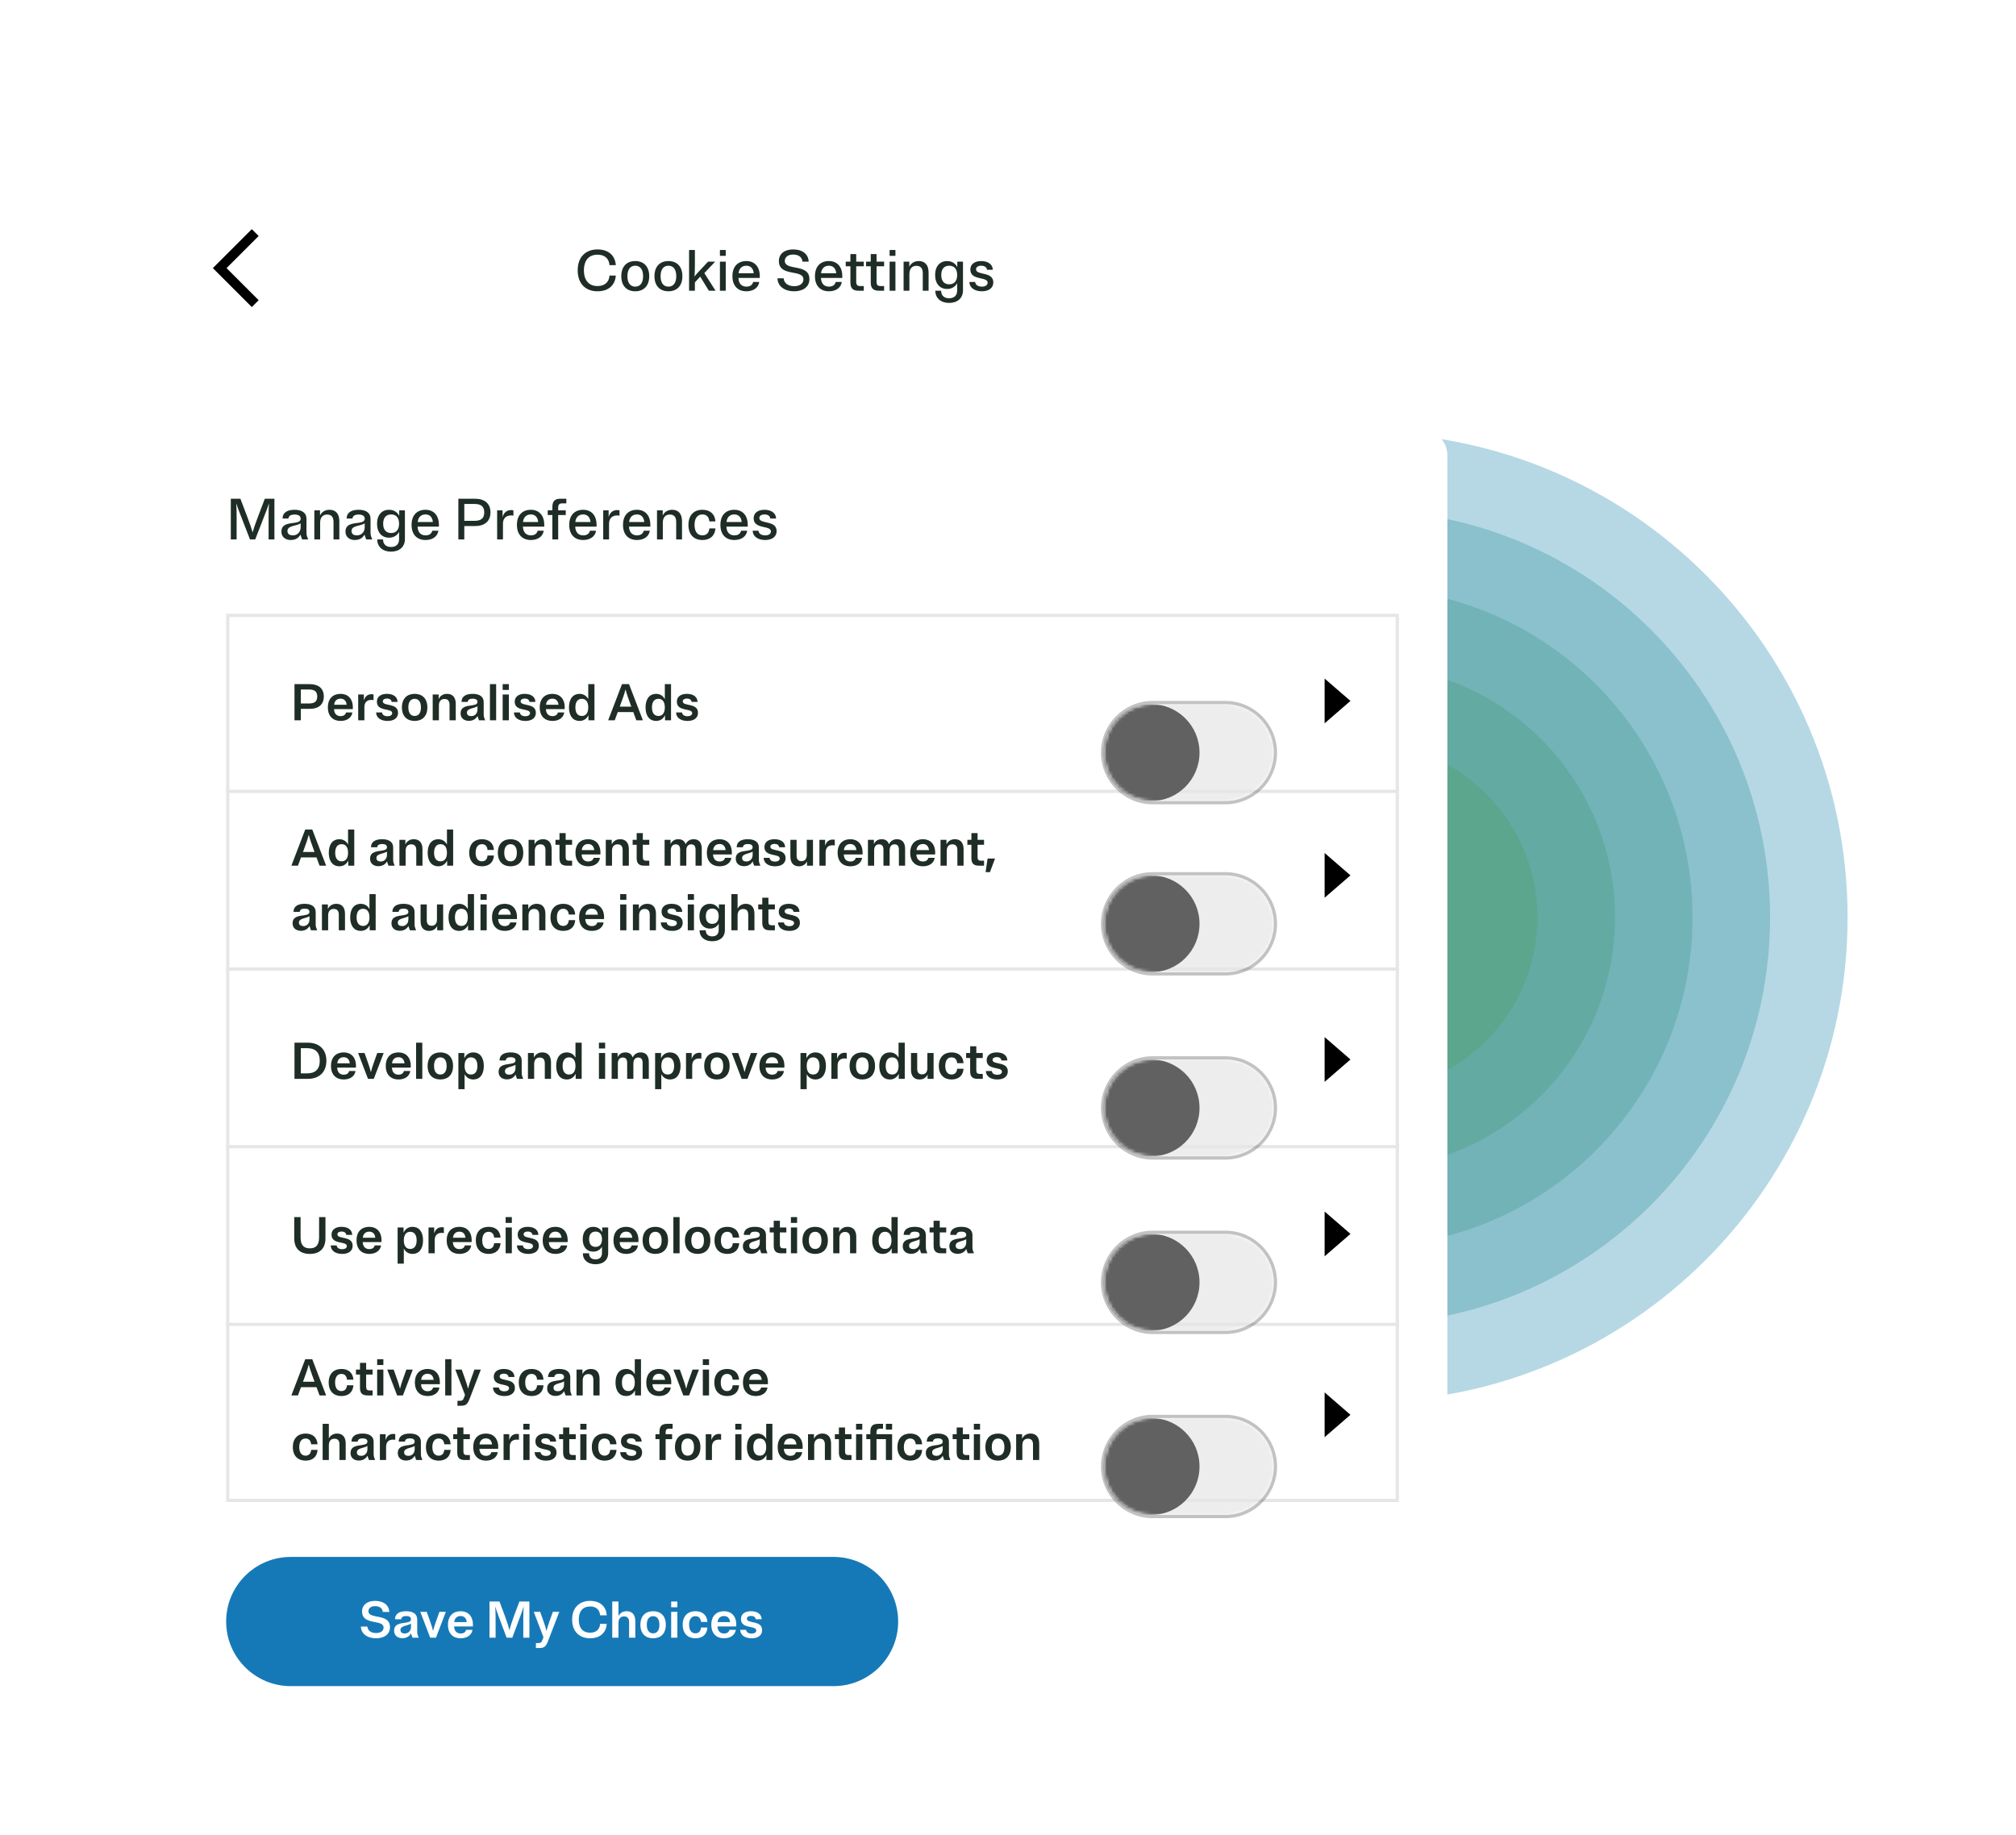 <svg width="624" height="568" viewBox="0 0 624 568" fill="none" xmlns="http://www.w3.org/2000/svg">
<g clip-path="url(#clip0_1592_1226)">
<mask id="mask0_1592_1226" style="mask-type:luminance" maskUnits="userSpaceOnUse" x="0" y="0" width="624" height="568">
<path d="M624 0H0V568H624V0Z" fill="white"/>
</mask>
<g mask="url(#mask0_1592_1226)">
<g opacity="0.4">
<path d="M571.875 284C571.875 201.157 504.718 134 421.875 134C339.032 134 271.875 201.157 271.875 284C271.875 366.842 339.032 433.999 421.875 433.999C504.718 433.999 571.875 366.842 571.875 284Z" fill="#479DBB"/>
</g>
<g opacity="0.4">
<path d="M547.875 284C547.875 214.412 491.463 158 421.875 158C352.287 158 295.875 214.412 295.875 284C295.875 353.587 352.287 409.999 421.875 409.999C491.463 409.999 547.875 353.587 547.875 284Z" fill="#499DA8"/>
</g>
<g opacity="0.4">
<path d="M523.875 284C523.875 227.667 478.208 182 421.875 182C365.542 182 319.875 227.667 319.875 284C319.875 340.332 365.542 385.999 421.875 385.999C478.208 385.999 523.875 340.332 523.875 284Z" fill="#4C9E96"/>
</g>
<g opacity="0.4">
<path d="M421.875 206H421.875C378.797 206 343.875 240.922 343.875 284V284C343.875 327.078 378.797 362 421.875 362H421.875C464.953 362 499.875 327.078 499.875 284V284C499.875 240.922 464.953 206 421.875 206Z" fill="#4D9E85"/>
</g>
<g opacity="0.4">
<path d="M421.875 230H421.875C392.052 230 367.875 254.177 367.875 284V284C367.875 313.823 392.052 338 421.875 338H421.875C451.698 338 475.875 313.823 475.875 284V284C475.875 254.177 451.698 230 421.875 230Z" fill="#51A071"/>
</g>
<g filter="url(#filter0_d_1592_1226)">
<path d="M440 117H62C57.582 117 54 120.582 54 125V521C54 525.418 57.582 529 62 529H440C444.418 529 448 525.418 448 521V125C448 120.582 444.418 117 440 117Z" fill="white"/>
<path d="M77.379 151H78.999L81.897 143.53C82.563 141.82 82.906 140.938 83.248 139.804C83.175 141.064 83.139 142.396 83.139 143.872V151H84.939V138.4H81.969L79.755 144.232C78.855 146.59 78.46 147.832 78.189 148.822C77.919 147.832 77.523 146.59 76.623 144.232L74.409 138.4H71.439V151H73.24V143.872C73.24 142.396 73.204 141.064 73.132 139.804C73.474 140.938 73.815 141.82 74.481 143.53L77.379 151ZM95.4 151C94.879 149.794 94.86 149.632 94.86 148.48V144.592C94.86 142.756 93.457 141.82 91.171 141.82C88.885 141.82 87.462 142.72 87.462 144.52H89.281C89.317 143.71 90.037 143.296 91.171 143.296C92.376 143.296 93.061 143.71 93.061 144.592C93.061 146.896 87.102 144.7 87.102 148.57C87.102 150.298 88.416 151.18 90.001 151.18C91.368 151.18 92.43 150.586 92.988 149.506L93.51 151H95.4ZM88.975 148.372C88.975 146.662 91.692 146.896 93.061 146.032V147.22C93.061 148.84 91.909 149.74 90.703 149.74C89.605 149.74 88.975 149.326 88.975 148.372ZM99.056 142H97.292V151H99.093V145.816C99.093 144.142 99.939 143.296 101.252 143.296C102.512 143.296 103.232 143.998 103.232 145.546V151H105.032V145.366C105.032 142.936 103.808 141.82 101.99 141.82C100.676 141.82 99.615 142.432 99.056 143.584V142ZM115.228 151C114.706 149.794 114.688 149.632 114.688 148.48V144.592C114.688 142.756 113.284 141.82 110.998 141.82C108.712 141.82 107.29 142.72 107.29 144.52H109.108C109.144 143.71 109.864 143.296 110.998 143.296C112.204 143.296 112.888 143.71 112.888 144.592C112.888 146.896 106.93 144.7 106.93 148.57C106.93 150.298 108.244 151.18 109.828 151.18C111.196 151.18 112.258 150.586 112.816 149.506L113.338 151H115.228ZM108.802 148.372C108.802 146.662 111.52 146.896 112.888 146.032V147.22C112.888 148.84 111.736 149.74 110.53 149.74C109.432 149.74 108.802 149.326 108.802 148.372ZM120.396 150.46C121.764 150.46 122.898 149.83 123.528 148.66V150.91C123.528 152.422 122.664 153.34 121.026 153.34C119.388 153.34 118.56 152.368 118.56 151H116.76C116.76 153.268 118.47 154.78 121.026 154.78C123.6 154.78 125.328 153.322 125.328 150.91V142H123.564V143.692C122.934 142.468 121.8 141.82 120.396 141.82C118.254 141.82 116.706 143.35 116.706 146.14C116.706 148.93 118.254 150.46 120.396 150.46ZM121.062 149.02C119.568 149.02 118.596 148.066 118.596 146.14C118.596 144.214 119.568 143.26 121.062 143.26C122.556 143.26 123.528 144.214 123.528 146.14C123.528 148.066 122.556 149.02 121.062 149.02ZM135.691 148.3H133.801C133.621 149.11 132.991 149.74 131.713 149.74C130.291 149.74 129.319 148.84 129.247 147.04H135.853V146.5C135.853 143.386 134.089 141.82 131.713 141.82C129.193 141.82 127.393 143.368 127.393 146.5C127.393 149.632 129.193 151.18 131.713 151.18C133.873 151.18 135.439 150.082 135.691 148.3ZM131.713 143.26C132.955 143.26 133.837 144.052 133.981 145.6H129.283C129.445 144.052 130.381 143.26 131.713 143.26ZM141.875 151H143.711V146.86H147.023C149.867 146.86 151.811 145.492 151.811 142.63C151.811 139.768 149.867 138.4 147.023 138.4H141.875V151ZM146.843 140.02C148.769 140.02 149.885 140.686 149.885 142.63C149.885 144.574 148.769 145.24 146.843 145.24H143.711V140.02H146.843ZM158.214 143.566C158.502 143.566 158.718 143.602 158.916 143.656V142C158.718 141.946 158.502 141.91 158.214 141.91C156.954 141.91 155.982 142.594 155.55 144.052V142H153.876V151H155.676V146.14C155.676 144.412 156.72 143.566 158.214 143.566ZM168.298 148.3H166.408C166.228 149.11 165.598 149.74 164.32 149.74C162.898 149.74 161.926 148.84 161.854 147.04H168.46V146.5C168.46 143.386 166.696 141.82 164.32 141.82C161.8 141.82 160 143.368 160 146.5C160 149.632 161.8 151.18 164.32 151.18C166.48 151.18 168.046 150.082 168.298 148.3ZM164.32 143.26C165.562 143.26 166.444 144.052 166.588 145.6H161.89C162.052 144.052 162.988 143.26 164.32 143.26ZM169.533 143.44H170.973V151H172.773V143.44H175.113V142H172.773V141.19C172.773 140.164 173.169 139.84 173.997 139.84H175.293V138.4H173.475C171.855 138.4 170.973 139.048 170.973 140.938V142H169.533V143.44ZM184.488 148.3H182.598C182.418 149.11 181.788 149.74 180.51 149.74C179.088 149.74 178.116 148.84 178.044 147.04H184.65V146.5C184.65 143.386 182.886 141.82 180.51 141.82C177.99 141.82 176.19 143.368 176.19 146.5C176.19 149.632 177.99 151.18 180.51 151.18C182.67 151.18 184.236 150.082 184.488 148.3ZM180.51 143.26C181.752 143.26 182.634 144.052 182.778 145.6H178.08C178.242 144.052 179.178 143.26 180.51 143.26ZM191.05 143.566C191.338 143.566 191.554 143.602 191.752 143.656V142C191.554 141.946 191.338 141.91 191.05 141.91C189.79 141.91 188.818 142.594 188.386 144.052V142H186.712V151H188.512V146.14C188.512 144.412 189.556 143.566 191.05 143.566ZM201.134 148.3H199.244C199.064 149.11 198.434 149.74 197.156 149.74C195.734 149.74 194.762 148.84 194.69 147.04H201.296V146.5C201.296 143.386 199.532 141.82 197.156 141.82C194.636 141.82 192.836 143.368 192.836 146.5C192.836 149.632 194.636 151.18 197.156 151.18C199.316 151.18 200.882 150.082 201.134 148.3ZM197.156 143.26C198.398 143.26 199.28 144.052 199.424 145.6H194.726C194.888 144.052 195.824 143.26 197.156 143.26ZM205.123 142H203.359V151H205.159V145.816C205.159 144.142 206.005 143.296 207.319 143.296C208.579 143.296 209.299 143.998 209.299 145.546V151H211.099V145.366C211.099 142.936 209.875 141.82 208.057 141.82C206.743 141.82 205.681 142.432 205.123 143.584V142ZM214.976 146.5C214.976 144.34 215.948 143.26 217.406 143.26C218.684 143.26 219.458 144.052 219.566 145.42H221.456C221.276 143.152 219.8 141.82 217.406 141.82C214.886 141.82 213.086 143.386 213.086 146.5C213.086 149.614 214.886 151.18 217.406 151.18C219.8 151.18 221.276 149.848 221.456 147.58H219.566C219.458 148.948 218.684 149.74 217.406 149.74C215.948 149.74 214.976 148.66 214.976 146.5ZM231.281 148.3H229.391C229.211 149.11 228.581 149.74 227.303 149.74C225.881 149.74 224.909 148.84 224.837 147.04H231.443V146.5C231.443 143.386 229.679 141.82 227.303 141.82C224.783 141.82 222.983 143.368 222.983 146.5C222.983 149.632 224.783 151.18 227.303 151.18C229.463 151.18 231.029 150.082 231.281 148.3ZM227.303 143.26C228.545 143.26 229.427 144.052 229.571 145.6H224.873C225.035 144.052 225.971 143.26 227.303 143.26ZM233.271 144.448C233.271 147.976 238.617 146.5 238.617 148.534C238.617 149.272 237.915 149.74 236.853 149.74C235.593 149.74 234.837 149.164 234.765 148.3H232.965C233.001 150.028 234.531 151.18 236.853 151.18C238.869 151.18 240.381 150.226 240.381 148.444C240.381 144.916 235.035 146.374 235.035 144.358C235.035 143.692 235.665 143.26 236.601 143.26C237.699 143.26 238.347 143.746 238.419 144.52H240.219C240.183 142.918 238.833 141.82 236.601 141.82C234.639 141.82 233.271 142.774 233.271 144.448Z" fill="#1E2D25"/>
<path d="M432.5 174.5H70.5V448.5H432.5V174.5Z" stroke="#E6E6E6"/>
<path d="M70 284H433" stroke="#E6E6E6"/>
<path d="M70 339H433" stroke="#E6E6E6"/>
<path d="M70 394H433" stroke="#E6E6E6"/>
<path d="M70 229H433" stroke="#E6E6E6"/>
<path d="M91.152 207H93.12V203.448H95.904C98.464 203.448 100.224 202.216 100.224 199.624C100.224 197.032 98.464 195.8 95.904 195.8H91.152V207ZM95.68 197.464C97.264 197.464 98.192 198.008 98.192 199.624C98.192 201.224 97.264 201.784 95.68 201.784H93.12V197.464H95.68ZM109.068 204.568H107.1C106.94 205.224 106.428 205.704 105.42 205.704C104.252 205.704 103.452 204.984 103.388 203.528H109.196C109.212 203.352 109.212 203.192 109.212 203C109.212 200.216 107.596 198.808 105.42 198.808C103.132 198.808 101.484 200.2 101.484 203C101.484 205.8 103.132 207.192 105.42 207.192C107.404 207.192 108.844 206.184 109.068 204.568ZM105.42 200.296C106.444 200.296 107.164 200.92 107.292 202.184H103.42C103.564 200.92 104.332 200.296 105.42 200.296ZM114.947 200.68C115.235 200.68 115.443 200.712 115.619 200.76V199C115.443 198.952 115.251 198.92 114.995 198.92C113.875 198.92 113.011 199.528 112.627 200.856V199H110.867V207H112.787V202.904C112.787 201.384 113.651 200.68 114.947 200.68ZM116.659 201.224C116.659 204.456 121.395 203.096 121.395 204.776C121.395 205.368 120.819 205.736 119.955 205.736C118.931 205.736 118.323 205.272 118.259 204.568H116.419C116.451 206.152 117.811 207.192 119.955 207.192C121.875 207.192 123.203 206.328 123.203 204.68C123.203 201.464 118.483 202.792 118.483 201.128C118.483 200.6 118.995 200.264 119.747 200.264C120.643 200.264 121.171 200.664 121.219 201.304H123.059C123.043 199.832 121.859 198.808 119.747 198.808C117.891 198.808 116.659 199.688 116.659 201.224ZM128.342 207.192C130.646 207.192 132.278 205.784 132.278 203C132.278 200.216 130.646 198.808 128.342 198.808C126.038 198.808 124.406 200.216 124.406 203C124.406 205.784 126.038 207.192 128.342 207.192ZM128.342 205.656C127.158 205.656 126.39 204.776 126.39 203C126.39 201.224 127.158 200.344 128.342 200.344C129.526 200.344 130.294 201.224 130.294 203C130.294 204.776 129.526 205.656 128.342 205.656ZM135.77 199H133.93V207H135.85V202.408C135.85 201.064 136.522 200.392 137.578 200.392C138.57 200.392 139.146 200.936 139.146 202.168V207H141.066V201.896C141.066 199.784 139.978 198.808 138.394 198.808C137.194 198.808 136.25 199.368 135.77 200.44V199ZM150.192 207C149.728 205.928 149.712 205.784 149.712 204.76V201.352C149.712 199.672 148.416 198.808 146.288 198.808C144.144 198.808 142.848 199.64 142.848 201.304H144.784C144.8 200.632 145.376 200.296 146.288 200.296C147.248 200.296 147.792 200.616 147.792 201.32C147.792 203.208 142.56 201.4 142.56 204.824C142.56 206.36 143.68 207.16 145.136 207.16C146.336 207.16 147.296 206.616 147.792 205.672L148.256 207H150.192ZM144.528 204.6C144.528 203.272 146.64 203.368 147.792 202.648V203.656C147.792 204.984 146.864 205.704 145.888 205.704C145.024 205.704 144.528 205.368 144.528 204.6ZM153.569 195.8H151.649V207H153.569V195.8ZM157.506 195.8H155.586V197.592H157.506V195.8ZM157.506 199H155.586V207H157.506V199ZM159.316 201.224C159.316 204.456 164.052 203.096 164.052 204.776C164.052 205.368 163.476 205.736 162.612 205.736C161.588 205.736 160.98 205.272 160.916 204.568H159.076C159.108 206.152 160.468 207.192 162.612 207.192C164.532 207.192 165.86 206.328 165.86 204.68C165.86 201.464 161.14 202.792 161.14 201.128C161.14 200.6 161.652 200.264 162.404 200.264C163.3 200.264 163.828 200.664 163.876 201.304H165.716C165.7 199.832 164.516 198.808 162.404 198.808C160.548 198.808 159.316 199.688 159.316 201.224ZM174.646 204.568H172.678C172.518 205.224 172.006 205.704 170.998 205.704C169.83 205.704 169.03 204.984 168.966 203.528H174.774C174.79 203.352 174.79 203.192 174.79 203C174.79 200.216 173.174 198.808 170.998 198.808C168.71 198.808 167.062 200.2 167.062 203C167.062 205.8 168.71 207.192 170.998 207.192C172.982 207.192 174.422 206.184 174.646 204.568ZM170.998 200.296C172.022 200.296 172.742 200.92 172.87 202.184H168.998C169.142 200.92 169.91 200.296 170.998 200.296ZM182.142 207H183.998V195.8H182.078V200.456C181.518 199.368 180.542 198.808 179.358 198.808C177.47 198.808 176.11 200.232 176.11 203C176.11 205.768 177.47 207.192 179.358 207.192C180.59 207.192 181.582 206.584 182.142 205.416V207ZM180.094 200.344C181.31 200.344 182.078 201.224 182.078 203C182.078 204.776 181.31 205.656 180.094 205.656C178.862 205.656 178.094 204.776 178.094 203C178.094 201.224 178.862 200.344 180.094 200.344ZM196.959 207H198.991L194.703 195.8H192.527L188.239 207H190.271L191.215 204.44H196.015L196.959 207ZM191.983 202.344C192.703 200.408 193.231 198.888 193.615 197.432C193.999 198.888 194.543 200.408 195.247 202.344L195.407 202.76H191.823L191.983 202.344ZM205.845 207H207.701V195.8H205.781V200.456C205.221 199.368 204.245 198.808 203.061 198.808C201.173 198.808 199.813 200.232 199.813 203C199.813 205.768 201.173 207.192 203.061 207.192C204.293 207.192 205.285 206.584 205.845 205.416V207ZM203.797 200.344C205.013 200.344 205.781 201.224 205.781 203C205.781 204.776 205.013 205.656 203.797 205.656C202.565 205.656 201.797 204.776 201.797 203C201.797 201.224 202.565 200.344 203.797 200.344ZM209.503 201.224C209.503 204.456 214.239 203.096 214.239 204.776C214.239 205.368 213.663 205.736 212.799 205.736C211.775 205.736 211.167 205.272 211.103 204.568H209.263C209.295 206.152 210.655 207.192 212.799 207.192C214.719 207.192 216.047 206.328 216.047 204.68C216.047 201.464 211.327 202.792 211.327 201.128C211.327 200.6 211.839 200.264 212.591 200.264C213.487 200.264 214.015 200.664 214.063 201.304H215.903C215.887 199.832 214.703 198.808 212.591 198.808C210.735 198.808 209.503 199.688 209.503 201.224Z" fill="#1E2D25"/>
<path d="M418 200.999L410 207.927V194.07L418 200.999Z" fill="black"/>
<g filter="url(#filter1_d_1592_1226)">
<mask id="mask1_1592_1226" style="mask-type:luminance" maskUnits="userSpaceOnUse" x="341" y="186" width="54" height="30">
<path d="M379.277 186H356.777C348.493 186 341.777 192.716 341.777 201C341.777 209.284 348.493 216 356.777 216H379.277C387.562 216 394.277 209.284 394.277 201C394.277 192.716 387.562 186 379.277 186Z" fill="white"/>
</mask>
<g mask="url(#mask1_1592_1226)">
<path d="M379.277 186H356.777C348.493 186 341.777 192.716 341.777 201C341.777 209.284 348.493 216 356.777 216H379.277C387.562 216 394.277 209.284 394.277 201C394.277 192.716 387.562 186 379.277 186Z" fill="#E6E6E6" fill-opacity="0.7"/>
<path d="M371.277 201C371.277 209.284 364.562 216 356.277 216C347.993 216 341.277 209.284 341.277 201C341.277 192.716 347.993 186 356.277 186C364.562 186 371.277 192.716 371.277 201Z" fill="#616161"/>
</g>
<path d="M379.277 185.5H356.777C348.217 185.5 341.277 192.44 341.277 201C341.277 209.56 348.217 216.5 356.777 216.5H379.277C387.838 216.5 394.777 209.56 394.777 201C394.777 192.44 387.838 185.5 379.277 185.5Z" stroke="#686868" stroke-opacity="0.4"/>
</g>
<path d="M98.911 252H100.943L96.655 240.8H94.479L90.191 252H92.223L93.167 249.44H97.967L98.911 252ZM93.935 247.344C94.655 245.408 95.183 243.888 95.567 242.432C95.951 243.888 96.495 245.408 97.199 247.344L97.359 247.76H93.775L93.935 247.344ZM107.797 252H109.653V240.8H107.733V245.456C107.173 244.368 106.197 243.808 105.013 243.808C103.125 243.808 101.765 245.232 101.765 248C101.765 250.768 103.125 252.192 105.013 252.192C106.245 252.192 107.237 251.584 107.797 250.416V252ZM105.749 245.344C106.965 245.344 107.733 246.224 107.733 248C107.733 249.776 106.965 250.656 105.749 250.656C104.517 250.656 103.749 249.776 103.749 248C103.749 246.224 104.517 245.344 105.749 245.344ZM122.175 252C121.711 250.928 121.695 250.784 121.695 249.76V246.352C121.695 244.672 120.399 243.808 118.271 243.808C116.127 243.808 114.831 244.64 114.831 246.304H116.767C116.783 245.632 117.359 245.296 118.271 245.296C119.231 245.296 119.775 245.616 119.775 246.32C119.775 248.208 114.543 246.4 114.543 249.824C114.543 251.36 115.663 252.16 117.119 252.16C118.319 252.16 119.279 251.616 119.775 250.672L120.239 252H122.175ZM116.511 249.6C116.511 248.272 118.623 248.368 119.775 247.648V248.656C119.775 249.984 118.847 250.704 117.871 250.704C117.007 250.704 116.511 250.368 116.511 249.6ZM125.472 244H123.632V252H125.552V247.408C125.552 246.064 126.224 245.392 127.28 245.392C128.272 245.392 128.848 245.936 128.848 247.168V252H130.768V246.896C130.768 244.784 129.68 243.808 128.096 243.808C126.896 243.808 125.952 244.368 125.472 245.44V244ZM138.406 252H140.262V240.8H138.342V245.456C137.782 244.368 136.806 243.808 135.622 243.808C133.734 243.808 132.374 245.232 132.374 248C132.374 250.768 133.734 252.192 135.622 252.192C136.854 252.192 137.846 251.584 138.406 250.416V252ZM136.358 245.344C137.574 245.344 138.342 246.224 138.342 248C138.342 249.776 137.574 250.656 136.358 250.656C135.126 250.656 134.358 249.776 134.358 248C134.358 246.224 135.126 245.344 136.358 245.344ZM147.217 248C147.217 246.224 148.001 245.344 149.169 245.344C150.209 245.344 150.817 246.016 150.897 247.136H152.881C152.753 245.04 151.393 243.808 149.169 243.808C146.881 243.808 145.233 245.216 145.233 248C145.233 250.784 146.881 252.192 149.169 252.192C151.393 252.192 152.753 250.96 152.881 248.864H150.897C150.817 249.984 150.209 250.656 149.169 250.656C148.001 250.656 147.217 249.776 147.217 248ZM158.028 252.192C160.332 252.192 161.964 250.784 161.964 248C161.964 245.216 160.332 243.808 158.028 243.808C155.724 243.808 154.092 245.216 154.092 248C154.092 250.784 155.724 252.192 158.028 252.192ZM158.028 250.656C156.844 250.656 156.076 249.776 156.076 248C156.076 246.224 156.844 245.344 158.028 245.344C159.212 245.344 159.98 246.224 159.98 248C159.98 249.776 159.212 250.656 158.028 250.656ZM165.456 244H163.616V252H165.536V247.408C165.536 246.064 166.208 245.392 167.264 245.392C168.256 245.392 168.832 245.936 168.832 247.168V252H170.752V246.896C170.752 244.784 169.664 243.808 168.08 243.808C166.88 243.808 165.936 244.368 165.456 245.44V244ZM175.079 249.328V245.536H177.079V244H175.079V241.92H173.175V244H171.927V245.536H173.175V249.68C173.175 251.408 173.991 252 175.495 252H177.079V250.464H176.119C175.415 250.464 175.079 250.192 175.079 249.328ZM185.707 249.568H183.739C183.579 250.224 183.067 250.704 182.059 250.704C180.891 250.704 180.091 249.984 180.027 248.528H185.835C185.851 248.352 185.851 248.192 185.851 248C185.851 245.216 184.235 243.808 182.059 243.808C179.771 243.808 178.123 245.2 178.123 248C178.123 250.8 179.771 252.192 182.059 252.192C184.043 252.192 185.483 251.184 185.707 249.568ZM182.059 245.296C183.083 245.296 183.803 245.92 183.931 247.184H180.059C180.203 245.92 180.971 245.296 182.059 245.296ZM189.347 244H187.507V252H189.427V247.408C189.427 246.064 190.099 245.392 191.155 245.392C192.147 245.392 192.723 245.936 192.723 247.168V252H194.643V246.896C194.643 244.784 193.555 243.808 191.971 243.808C190.771 243.808 189.827 244.368 189.347 245.44V244ZM198.969 249.328V245.536H200.969V244H198.969V241.92H197.065V244H195.817V245.536H197.065V249.68C197.065 251.408 197.881 252 199.385 252H200.969V250.464H200.009C199.305 250.464 198.969 250.192 198.969 249.328ZM207.55 244H205.71V252H207.63V247.28C207.63 246.032 208.222 245.392 209.15 245.392C210.014 245.392 210.51 245.904 210.51 247.04V252H212.43V247.28C212.43 246.032 213.022 245.392 213.934 245.392C214.814 245.392 215.294 245.904 215.294 247.04V252H217.214V246.768C217.214 244.736 216.206 243.808 214.718 243.808C213.582 243.808 212.686 244.352 212.222 245.376C211.87 244.304 211.054 243.808 209.966 243.808C208.878 243.808 207.998 244.32 207.55 245.312V244ZM226.379 249.568H224.411C224.251 250.224 223.739 250.704 222.731 250.704C221.563 250.704 220.763 249.984 220.699 248.528H226.507C226.523 248.352 226.523 248.192 226.523 248C226.523 245.216 224.907 243.808 222.731 243.808C220.443 243.808 218.795 245.2 218.795 248C218.795 250.8 220.443 252.192 222.731 252.192C224.715 252.192 226.155 251.184 226.379 249.568ZM222.731 245.296C223.755 245.296 224.475 245.92 224.603 247.184H220.731C220.875 245.92 221.643 245.296 222.731 245.296ZM235.363 252C234.899 250.928 234.883 250.784 234.883 249.76V246.352C234.883 244.672 233.587 243.808 231.459 243.808C229.315 243.808 228.019 244.64 228.019 246.304H229.955C229.971 245.632 230.547 245.296 231.459 245.296C232.419 245.296 232.963 245.616 232.963 246.32C232.963 248.208 227.731 246.4 227.731 249.824C227.731 251.36 228.851 252.16 230.307 252.16C231.507 252.16 232.467 251.616 232.963 250.672L233.427 252H235.363ZM229.699 249.6C229.699 248.272 231.811 248.368 232.963 247.648V248.656C232.963 249.984 232.035 250.704 231.059 250.704C230.195 250.704 229.699 250.368 229.699 249.6ZM236.612 246.224C236.612 249.456 241.348 248.096 241.348 249.776C241.348 250.368 240.772 250.736 239.908 250.736C238.884 250.736 238.276 250.272 238.212 249.568H236.372C236.404 251.152 237.764 252.192 239.908 252.192C241.828 252.192 243.156 251.328 243.156 249.68C243.156 246.464 238.436 247.792 238.436 246.128C238.436 245.6 238.948 245.264 239.7 245.264C240.596 245.264 241.124 245.664 241.172 246.304H243.012C242.996 244.832 241.812 243.808 239.7 243.808C237.844 243.808 236.612 244.688 236.612 246.224ZM244.646 249.168C244.646 251.232 245.702 252.192 247.254 252.192C248.406 252.192 249.318 251.664 249.782 250.656V252H251.638V244H249.718V248.656C249.718 249.952 249.062 250.608 248.07 250.608C247.11 250.608 246.566 250.064 246.566 248.896V244H244.646V249.168ZM257.712 245.68C258 245.68 258.208 245.712 258.384 245.76V244C258.208 243.952 258.016 243.92 257.76 243.92C256.64 243.92 255.776 244.528 255.392 245.856V244H253.632V252H255.552V247.904C255.552 246.384 256.416 245.68 257.712 245.68ZM266.848 249.568H264.88C264.72 250.224 264.208 250.704 263.2 250.704C262.032 250.704 261.232 249.984 261.168 248.528H266.976C266.992 248.352 266.992 248.192 266.992 248C266.992 245.216 265.376 243.808 263.2 243.808C260.912 243.808 259.264 245.2 259.264 248C259.264 250.8 260.912 252.192 263.2 252.192C265.184 252.192 266.624 251.184 266.848 249.568ZM263.2 245.296C264.224 245.296 264.944 245.92 265.072 247.184H261.2C261.344 245.92 262.112 245.296 263.2 245.296ZM270.488 244H268.648V252H270.568V247.28C270.568 246.032 271.16 245.392 272.088 245.392C272.952 245.392 273.448 245.904 273.448 247.04V252H275.368V247.28C275.368 246.032 275.96 245.392 276.872 245.392C277.752 245.392 278.232 245.904 278.232 247.04V252H280.152V246.768C280.152 244.736 279.144 243.808 277.656 243.808C276.52 243.808 275.624 244.352 275.16 245.376C274.808 244.304 273.992 243.808 272.904 243.808C271.816 243.808 270.936 244.32 270.488 245.312V244ZM289.317 249.568H287.349C287.189 250.224 286.677 250.704 285.669 250.704C284.501 250.704 283.701 249.984 283.637 248.528H289.445C289.461 248.352 289.461 248.192 289.461 248C289.461 245.216 287.845 243.808 285.669 243.808C283.381 243.808 281.733 245.2 281.733 248C281.733 250.8 283.381 252.192 285.669 252.192C287.653 252.192 289.093 251.184 289.317 249.568ZM285.669 245.296C286.693 245.296 287.413 245.92 287.541 247.184H283.669C283.813 245.92 284.581 245.296 285.669 245.296ZM292.956 244H291.116V252H293.036V247.408C293.036 246.064 293.708 245.392 294.764 245.392C295.756 245.392 296.332 245.936 296.332 247.168V252H298.252V246.896C298.252 244.784 297.164 243.808 295.58 243.808C294.38 243.808 293.436 244.368 292.956 245.44V244ZM302.579 249.328V245.536H304.579V244H302.579V241.92H300.675V244H299.427V245.536H300.675V249.68C300.675 251.408 301.491 252 302.995 252H304.579V250.464H303.619C302.915 250.464 302.579 250.192 302.579 249.328ZM305.063 254H306.407L307.991 249.792H305.687L305.063 254ZM98.191 272C97.727 270.928 97.711 270.784 97.711 269.76V266.352C97.711 264.672 96.415 263.808 94.287 263.808C92.143 263.808 90.847 264.64 90.847 266.304H92.783C92.799 265.632 93.375 265.296 94.287 265.296C95.247 265.296 95.791 265.616 95.791 266.32C95.791 268.208 90.559 266.4 90.559 269.824C90.559 271.36 91.679 272.16 93.135 272.16C94.335 272.16 95.295 271.616 95.791 270.672L96.255 272H98.191ZM92.527 269.6C92.527 268.272 94.639 268.368 95.791 267.648V268.656C95.791 269.984 94.863 270.704 93.887 270.704C93.023 270.704 92.527 270.368 92.527 269.6ZM101.488 264H99.648V272H101.568V267.408C101.568 266.064 102.24 265.392 103.296 265.392C104.288 265.392 104.864 265.936 104.864 267.168V272H106.784V266.896C106.784 264.784 105.696 263.808 104.112 263.808C102.912 263.808 101.968 264.368 101.488 265.44V264ZM114.422 272H116.278V260.8H114.358V265.456C113.798 264.368 112.822 263.808 111.638 263.808C109.75 263.808 108.39 265.232 108.39 268C108.39 270.768 109.75 272.192 111.638 272.192C112.87 272.192 113.862 271.584 114.422 270.416V272ZM112.374 265.344C113.59 265.344 114.358 266.224 114.358 268C114.358 269.776 113.59 270.656 112.374 270.656C111.142 270.656 110.374 269.776 110.374 268C110.374 266.224 111.142 265.344 112.374 265.344ZM128.8 272C128.336 270.928 128.32 270.784 128.32 269.76V266.352C128.32 264.672 127.024 263.808 124.896 263.808C122.752 263.808 121.456 264.64 121.456 266.304H123.392C123.408 265.632 123.984 265.296 124.896 265.296C125.856 265.296 126.4 265.616 126.4 266.32C126.4 268.208 121.168 266.4 121.168 269.824C121.168 271.36 122.288 272.16 123.744 272.16C124.944 272.16 125.904 271.616 126.4 270.672L126.864 272H128.8ZM123.136 269.6C123.136 268.272 125.248 268.368 126.4 267.648V268.656C126.4 269.984 125.472 270.704 124.496 270.704C123.632 270.704 123.136 270.368 123.136 269.6ZM130.177 269.168C130.177 271.232 131.233 272.192 132.785 272.192C133.937 272.192 134.849 271.664 135.313 270.656V272H137.169V264H135.249V268.656C135.249 269.952 134.593 270.608 133.601 270.608C132.641 270.608 132.097 270.064 132.097 268.896V264H130.177V269.168ZM144.859 272H146.715V260.8H144.795V265.456C144.235 264.368 143.259 263.808 142.075 263.808C140.187 263.808 138.827 265.232 138.827 268C138.827 270.768 140.187 272.192 142.075 272.192C143.307 272.192 144.299 271.584 144.859 270.416V272ZM142.811 265.344C144.027 265.344 144.795 266.224 144.795 268C144.795 269.776 144.027 270.656 142.811 270.656C141.579 270.656 140.811 269.776 140.811 268C140.811 266.224 141.579 265.344 142.811 265.344ZM150.646 260.8H148.726V262.592H150.646V260.8ZM150.646 264H148.726V272H150.646V264ZM159.879 269.568H157.911C157.751 270.224 157.239 270.704 156.231 270.704C155.063 270.704 154.263 269.984 154.199 268.528H160.007C160.023 268.352 160.023 268.192 160.023 268C160.023 265.216 158.407 263.808 156.231 263.808C153.943 263.808 152.295 265.2 152.295 268C152.295 270.8 153.943 272.192 156.231 272.192C158.215 272.192 159.655 271.184 159.879 269.568ZM156.231 265.296C157.255 265.296 157.975 265.92 158.103 267.184H154.231C154.375 265.92 155.143 265.296 156.231 265.296ZM163.519 264H161.679V272H163.599V267.408C163.599 266.064 164.271 265.392 165.327 265.392C166.319 265.392 166.895 265.936 166.895 267.168V272H168.815V266.896C168.815 264.784 167.727 263.808 166.143 263.808C164.943 263.808 163.999 264.368 163.519 265.44V264ZM172.373 268C172.373 266.224 173.157 265.344 174.325 265.344C175.365 265.344 175.973 266.016 176.053 267.136H178.037C177.909 265.04 176.549 263.808 174.325 263.808C172.037 263.808 170.389 265.216 170.389 268C170.389 270.784 172.037 272.192 174.325 272.192C176.549 272.192 177.909 270.96 178.037 268.864H176.053C175.973 269.984 175.365 270.656 174.325 270.656C173.157 270.656 172.373 269.776 172.373 268ZM186.832 269.568H184.864C184.704 270.224 184.192 270.704 183.184 270.704C182.016 270.704 181.216 269.984 181.152 268.528H186.96C186.976 268.352 186.976 268.192 186.976 268C186.976 265.216 185.36 263.808 183.184 263.808C180.896 263.808 179.248 265.2 179.248 268C179.248 270.8 180.896 272.192 183.184 272.192C185.168 272.192 186.608 271.184 186.832 269.568ZM183.184 265.296C184.208 265.296 184.928 265.92 185.056 267.184H181.184C181.328 265.92 182.096 265.296 183.184 265.296ZM193.88 260.8H191.96V262.592H193.88V260.8ZM193.88 264H191.96V272H193.88V264ZM197.738 264H195.898V272H197.818V267.408C197.818 266.064 198.49 265.392 199.546 265.392C200.538 265.392 201.114 265.936 201.114 267.168V272H203.034V266.896C203.034 264.784 201.946 263.808 200.362 263.808C199.162 263.808 198.218 264.368 197.738 265.44V264ZM204.768 266.224C204.768 269.456 209.504 268.096 209.504 269.776C209.504 270.368 208.928 270.736 208.064 270.736C207.04 270.736 206.432 270.272 206.368 269.568H204.528C204.56 271.152 205.92 272.192 208.064 272.192C209.984 272.192 211.312 271.328 211.312 269.68C211.312 266.464 206.592 267.792 206.592 266.128C206.592 265.6 207.104 265.264 207.856 265.264C208.752 265.264 209.28 265.664 209.328 266.304H211.168C211.152 264.832 209.968 263.808 207.856 263.808C206 263.808 204.768 264.688 204.768 266.224ZM214.802 260.8H212.882V262.592H214.802V260.8ZM214.802 264H212.882V272H214.802V264ZM219.732 271.488C220.916 271.488 221.892 270.96 222.452 269.952V271.904C222.452 273.136 221.78 273.888 220.436 273.888C219.092 273.888 218.452 273.104 218.452 272H216.532C216.532 274.08 218.068 275.392 220.436 275.392C222.82 275.392 224.372 274.128 224.372 271.904V264H222.516V265.472C221.956 264.384 220.964 263.808 219.732 263.808C217.844 263.808 216.484 265.168 216.484 267.648C216.484 270.128 217.844 271.488 219.732 271.488ZM220.468 270.016C219.236 270.016 218.468 269.232 218.468 267.648C218.468 266.064 219.236 265.28 220.468 265.28C221.684 265.28 222.452 266.064 222.452 267.648C222.452 269.232 221.684 270.016 220.468 270.016ZM233.518 266.896C233.518 264.784 232.446 263.808 230.862 263.808C229.71 263.808 228.798 264.336 228.302 265.328V260.8H226.382V272H228.302V267.424C228.302 266.08 228.974 265.408 230.03 265.408C231.022 265.408 231.598 265.952 231.598 267.184V272H233.518V266.896ZM237.844 269.328V265.536H239.844V264H237.844V261.92H235.94V264H234.692V265.536H235.94V269.68C235.94 271.408 236.756 272 238.26 272H239.844V270.464H238.884C238.18 270.464 237.844 270.192 237.844 269.328ZM241.049 266.224C241.049 269.456 245.785 268.096 245.785 269.776C245.785 270.368 245.209 270.736 244.345 270.736C243.321 270.736 242.713 270.272 242.649 269.568H240.809C240.841 271.152 242.201 272.192 244.345 272.192C246.265 272.192 247.593 271.328 247.593 269.68C247.593 266.464 242.873 267.792 242.873 266.128C242.873 265.6 243.385 265.264 244.137 265.264C245.033 265.264 245.561 265.664 245.609 266.304H247.449C247.433 264.832 246.249 263.808 244.137 263.808C242.281 263.808 241.049 264.688 241.049 266.224Z" fill="#1E2D25"/>
<g filter="url(#filter2_d_1592_1226)">
<mask id="mask2_1592_1226" style="mask-type:luminance" maskUnits="userSpaceOnUse" x="341" y="239" width="54" height="30">
<path d="M379.277 239H356.777C348.493 239 341.777 245.716 341.777 254C341.777 262.284 348.493 269 356.777 269H379.277C387.562 269 394.277 262.284 394.277 254C394.277 245.716 387.562 239 379.277 239Z" fill="white"/>
</mask>
<g mask="url(#mask2_1592_1226)">
<path d="M379.277 239H356.777C348.493 239 341.777 245.716 341.777 254C341.777 262.284 348.493 269 356.777 269H379.277C387.562 269 394.277 262.284 394.277 254C394.277 245.716 387.562 239 379.277 239Z" fill="#E6E6E6" fill-opacity="0.7"/>
<path d="M371.277 254C371.277 262.284 364.562 269 356.277 269C347.993 269 341.277 262.284 341.277 254C341.277 245.716 347.993 239 356.277 239C364.562 239 371.277 245.716 371.277 254Z" fill="#616161"/>
</g>
<path d="M379.277 238.5H356.777C348.217 238.5 341.277 245.44 341.277 254C341.277 262.56 348.217 269.5 356.777 269.5H379.277C387.838 269.5 394.777 262.56 394.777 254C394.777 245.44 387.838 238.5 379.277 238.5Z" stroke="#686868" stroke-opacity="0.4"/>
</g>
<path d="M418 254.999L410 261.927V248.07L418 254.999Z" fill="black"/>
<path d="M91.152 318H95.248C98.832 318 101.024 315.888 101.024 312.4C101.024 308.912 98.832 306.8 95.248 306.8H91.152V318ZM95.056 308.496C97.552 308.496 98.976 309.744 98.976 312.4C98.976 315.056 97.552 316.304 95.056 316.304H93.12V308.496H95.056ZM110.036 315.568H108.069C107.909 316.224 107.397 316.704 106.389 316.704C105.221 316.704 104.421 315.984 104.357 314.528H110.165C110.181 314.352 110.181 314.192 110.181 314C110.181 311.216 108.565 309.808 106.389 309.808C104.101 309.808 102.453 311.2 102.453 314C102.453 316.8 104.101 318.192 106.389 318.192C108.373 318.192 109.812 317.184 110.036 315.568ZM106.389 311.296C107.413 311.296 108.133 311.92 108.261 313.184H104.389C104.533 311.92 105.301 311.296 106.389 311.296ZM113.904 318H115.696L118.752 310H116.768L115.776 312.784C115.344 314 115.04 314.896 114.8 315.92C114.544 314.896 114.256 314 113.824 312.784L112.832 310H110.848L113.904 318ZM126.99 315.568H125.022C124.862 316.224 124.35 316.704 123.342 316.704C122.174 316.704 121.374 315.984 121.31 314.528H127.118C127.134 314.352 127.134 314.192 127.134 314C127.134 311.216 125.518 309.808 123.342 309.808C121.054 309.808 119.406 311.2 119.406 314C119.406 316.8 121.054 318.192 123.342 318.192C125.326 318.192 126.766 317.184 126.99 315.568ZM123.342 311.296C124.366 311.296 125.086 311.92 125.214 313.184H121.342C121.486 311.92 122.254 311.296 123.342 311.296ZM130.709 306.8H128.789V318H130.709V306.8ZM136.295 318.192C138.599 318.192 140.231 316.784 140.231 314C140.231 311.216 138.599 309.808 136.295 309.808C133.991 309.808 132.359 311.216 132.359 314C132.359 316.784 133.991 318.192 136.295 318.192ZM136.295 316.656C135.111 316.656 134.343 315.776 134.343 314C134.343 312.224 135.111 311.344 136.295 311.344C137.479 311.344 138.247 312.224 138.247 314C138.247 315.776 137.479 316.656 136.295 316.656ZM146.523 318.192C148.411 318.192 149.755 316.768 149.755 314C149.755 311.232 148.411 309.808 146.523 309.808C145.291 309.808 144.267 310.416 143.723 311.632V310H141.883V321.2H143.803V316.544C144.363 317.632 145.339 318.192 146.523 318.192ZM145.787 316.656C144.571 316.656 143.803 315.776 143.803 314C143.803 312.224 144.571 311.344 145.787 311.344C147.003 311.344 147.771 312.224 147.771 314C147.771 315.776 147.003 316.656 145.787 316.656ZM161.958 318C161.494 316.928 161.478 316.784 161.478 315.76V312.352C161.478 310.672 160.182 309.808 158.054 309.808C155.91 309.808 154.614 310.64 154.614 312.304H156.55C156.566 311.632 157.142 311.296 158.054 311.296C159.014 311.296 159.558 311.616 159.558 312.32C159.558 314.208 154.326 312.4 154.326 315.824C154.326 317.36 155.446 318.16 156.902 318.16C158.102 318.16 159.062 317.616 159.558 316.672L160.022 318H161.958ZM156.294 315.6C156.294 314.272 158.406 314.368 159.558 313.648V314.656C159.558 315.984 158.63 316.704 157.654 316.704C156.79 316.704 156.294 316.368 156.294 315.6ZM165.254 310H163.414V318H165.334V313.408C165.334 312.064 166.006 311.392 167.062 311.392C168.054 311.392 168.63 311.936 168.63 313.168V318H170.55V312.896C170.55 310.784 169.462 309.808 167.878 309.808C166.678 309.808 165.734 310.368 165.254 311.44V310ZM178.188 318H180.044V306.8H178.124V311.456C177.564 310.368 176.588 309.808 175.404 309.808C173.516 309.808 172.156 311.232 172.156 314C172.156 316.768 173.516 318.192 175.404 318.192C176.636 318.192 177.628 317.584 178.188 316.416V318ZM176.14 311.344C177.356 311.344 178.124 312.224 178.124 314C178.124 315.776 177.356 316.656 176.14 316.656C174.908 316.656 174.14 315.776 174.14 314C174.14 312.224 174.908 311.344 176.14 311.344ZM187.303 306.8H185.383V308.592H187.303V306.8ZM187.303 310H185.383V318H187.303V310ZM191.161 310H189.321V318H191.241V313.28C191.241 312.032 191.833 311.392 192.761 311.392C193.625 311.392 194.121 311.904 194.121 313.04V318H196.041V313.28C196.041 312.032 196.633 311.392 197.545 311.392C198.425 311.392 198.905 311.904 198.905 313.04V318H200.825V312.768C200.825 310.736 199.817 309.808 198.329 309.808C197.193 309.808 196.297 310.352 195.833 311.376C195.481 310.304 194.665 309.808 193.577 309.808C192.489 309.808 191.609 310.32 191.161 311.312V310ZM207.414 318.192C209.302 318.192 210.646 316.768 210.646 314C210.646 311.232 209.302 309.808 207.414 309.808C206.182 309.808 205.158 310.416 204.614 311.632V310H202.774V321.2H204.694V316.544C205.254 317.632 206.23 318.192 207.414 318.192ZM206.678 316.656C205.462 316.656 204.694 315.776 204.694 314C204.694 312.224 205.462 311.344 206.678 311.344C207.894 311.344 208.662 312.224 208.662 314C208.662 315.776 207.894 316.656 206.678 316.656ZM216.416 311.68C216.704 311.68 216.912 311.712 217.088 311.76V310C216.912 309.952 216.72 309.92 216.464 309.92C215.344 309.92 214.48 310.528 214.096 311.856V310H212.336V318H214.256V313.904C214.256 312.384 215.12 311.68 216.416 311.68ZM221.904 318.192C224.208 318.192 225.84 316.784 225.84 314C225.84 311.216 224.208 309.808 221.904 309.808C219.6 309.808 217.968 311.216 217.968 314C217.968 316.784 219.6 318.192 221.904 318.192ZM221.904 316.656C220.72 316.656 219.952 315.776 219.952 314C219.952 312.224 220.72 311.344 221.904 311.344C223.088 311.344 223.856 312.224 223.856 314C223.856 315.776 223.088 316.656 221.904 316.656ZM229.561 318H231.353L234.409 310H232.425L231.433 312.784C231.001 314 230.697 314.896 230.457 315.92C230.201 314.896 229.913 314 229.481 312.784L228.489 310H226.505L229.561 318ZM242.646 315.568H240.678C240.518 316.224 240.006 316.704 238.998 316.704C237.83 316.704 237.03 315.984 236.966 314.528H242.774C242.79 314.352 242.79 314.192 242.79 314C242.79 311.216 241.174 309.808 238.998 309.808C236.71 309.808 235.062 311.2 235.062 314C235.062 316.8 236.71 318.192 238.998 318.192C240.982 318.192 242.422 317.184 242.646 315.568ZM238.998 311.296C240.022 311.296 240.742 311.92 240.87 313.184H236.998C237.142 311.92 237.91 311.296 238.998 311.296ZM252.414 318.192C254.302 318.192 255.646 316.768 255.646 314C255.646 311.232 254.302 309.808 252.414 309.808C251.182 309.808 250.158 310.416 249.614 311.632V310H247.774V321.2H249.694V316.544C250.254 317.632 251.23 318.192 252.414 318.192ZM251.678 316.656C250.462 316.656 249.694 315.776 249.694 314C249.694 312.224 250.462 311.344 251.678 311.344C252.894 311.344 253.662 312.224 253.662 314C253.662 315.776 252.894 316.656 251.678 316.656ZM261.416 311.68C261.704 311.68 261.912 311.712 262.088 311.76V310C261.912 309.952 261.72 309.92 261.464 309.92C260.344 309.92 259.48 310.528 259.096 311.856V310H257.336V318H259.256V313.904C259.256 312.384 260.12 311.68 261.416 311.68ZM266.904 318.192C269.208 318.192 270.84 316.784 270.84 314C270.84 311.216 269.208 309.808 266.904 309.808C264.6 309.808 262.968 311.216 262.968 314C262.968 316.784 264.6 318.192 266.904 318.192ZM266.904 316.656C265.72 316.656 264.952 315.776 264.952 314C264.952 312.224 265.72 311.344 266.904 311.344C268.088 311.344 268.856 312.224 268.856 314C268.856 315.776 268.088 316.656 266.904 316.656ZM278.188 318H280.044V306.8H278.124V311.456C277.564 310.368 276.588 309.808 275.404 309.808C273.516 309.808 272.156 311.232 272.156 314C272.156 316.768 273.516 318.192 275.404 318.192C276.636 318.192 277.628 317.584 278.188 316.416V318ZM276.14 311.344C277.356 311.344 278.124 312.224 278.124 314C278.124 315.776 277.356 316.656 276.14 316.656C274.908 316.656 274.14 315.776 274.14 314C274.14 312.224 274.908 311.344 276.14 311.344ZM281.975 315.168C281.975 317.232 283.031 318.192 284.583 318.192C285.735 318.192 286.647 317.664 287.111 316.656V318H288.967V310H287.047V314.656C287.047 315.952 286.391 316.608 285.399 316.608C284.439 316.608 283.895 316.064 283.895 314.896V310H281.975V315.168ZM292.577 314C292.577 312.224 293.361 311.344 294.529 311.344C295.569 311.344 296.177 312.016 296.257 313.136H298.241C298.113 311.04 296.753 309.808 294.529 309.808C292.241 309.808 290.593 311.216 290.593 314C290.593 316.784 292.241 318.192 294.529 318.192C296.753 318.192 298.113 316.96 298.241 314.864H296.257C296.177 315.984 295.569 316.656 294.529 316.656C293.361 316.656 292.577 315.776 292.577 314ZM302.189 315.328V311.536H304.189V310H302.189V307.92H300.285V310H299.037V311.536H300.285V315.68C300.285 317.408 301.101 318 302.605 318H304.189V316.464H303.229C302.525 316.464 302.189 316.192 302.189 315.328ZM305.394 312.224C305.394 315.456 310.13 314.096 310.13 315.776C310.13 316.368 309.554 316.736 308.69 316.736C307.666 316.736 307.058 316.272 306.994 315.568H305.154C305.186 317.152 306.546 318.192 308.69 318.192C310.61 318.192 311.938 317.328 311.938 315.68C311.938 312.464 307.218 313.792 307.218 312.128C307.218 311.6 307.73 311.264 308.482 311.264C309.378 311.264 309.906 311.664 309.954 312.304H311.794C311.778 310.832 310.594 309.808 308.482 309.808C306.626 309.808 305.394 310.688 305.394 312.224Z" fill="#1E2D25"/>
<g filter="url(#filter3_d_1592_1226)">
<mask id="mask3_1592_1226" style="mask-type:luminance" maskUnits="userSpaceOnUse" x="341" y="296" width="54" height="30">
<path d="M379.277 296H356.777C348.493 296 341.777 302.716 341.777 311C341.777 319.284 348.493 326 356.777 326H379.277C387.562 326 394.277 319.284 394.277 311C394.277 302.716 387.562 296 379.277 296Z" fill="white"/>
</mask>
<g mask="url(#mask3_1592_1226)">
<path d="M379.277 296H356.777C348.493 296 341.777 302.716 341.777 311C341.777 319.284 348.493 326 356.777 326H379.277C387.562 326 394.277 319.284 394.277 311C394.277 302.716 387.562 296 379.277 296Z" fill="#E6E6E6" fill-opacity="0.7"/>
<path d="M371.277 311C371.277 319.284 364.562 326 356.277 326C347.993 326 341.277 319.284 341.277 311C341.277 302.716 347.993 296 356.277 296C364.562 296 371.277 302.716 371.277 311Z" fill="#616161"/>
</g>
<path d="M379.277 295.5H356.777C348.217 295.5 341.277 302.44 341.277 311C341.277 319.56 348.217 326.5 356.777 326.5H379.277C387.838 326.5 394.777 319.56 394.777 311C394.777 302.44 387.838 295.5 379.277 295.5Z" stroke="#686868" stroke-opacity="0.4"/>
</g>
<path d="M418 311.999L410 318.927V305.07L418 311.999Z" fill="black"/>
<path d="M91.072 360.8V367.328C91.072 370.656 92.976 372.192 95.904 372.192C98.832 372.192 100.736 370.656 100.736 367.328V360.8H98.768V367.088C98.768 369.648 97.632 370.464 95.904 370.464C94.176 370.464 93.04 369.648 93.04 367.088V360.8H91.072ZM102.613 366.224C102.613 369.456 107.349 368.096 107.349 369.776C107.349 370.368 106.773 370.736 105.909 370.736C104.885 370.736 104.277 370.272 104.213 369.568H102.373C102.405 371.152 103.765 372.192 105.909 372.192C107.829 372.192 109.157 371.328 109.157 369.68C109.157 366.464 104.437 367.792 104.437 366.128C104.437 365.6 104.949 365.264 105.701 365.264C106.597 365.264 107.125 365.664 107.173 366.304H109.013C108.997 364.832 107.813 363.808 105.701 363.808C103.845 363.808 102.613 364.688 102.613 366.224ZM117.943 369.568H115.975C115.815 370.224 115.303 370.704 114.295 370.704C113.127 370.704 112.327 369.984 112.263 368.528H118.071C118.087 368.352 118.087 368.192 118.087 368C118.087 365.216 116.471 363.808 114.295 363.808C112.007 363.808 110.359 365.2 110.359 368C110.359 370.8 112.007 372.192 114.295 372.192C116.279 372.192 117.719 371.184 117.943 369.568ZM114.295 365.296C115.319 365.296 116.039 365.92 116.167 367.184H112.295C112.439 365.92 113.207 365.296 114.295 365.296ZM127.711 372.192C129.599 372.192 130.943 370.768 130.943 368C130.943 365.232 129.599 363.808 127.711 363.808C126.479 363.808 125.455 364.416 124.911 365.632V364H123.071V375.2H124.991V370.544C125.551 371.632 126.527 372.192 127.711 372.192ZM126.975 370.656C125.759 370.656 124.991 369.776 124.991 368C124.991 366.224 125.759 365.344 126.975 365.344C128.191 365.344 128.959 366.224 128.959 368C128.959 369.776 128.191 370.656 126.975 370.656ZM136.713 365.68C137.001 365.68 137.209 365.712 137.385 365.76V364C137.209 363.952 137.017 363.92 136.761 363.92C135.641 363.92 134.777 364.528 134.393 365.856V364H132.633V372H134.553V367.904C134.553 366.384 135.417 365.68 136.713 365.68ZM145.849 369.568H143.881C143.721 370.224 143.209 370.704 142.201 370.704C141.033 370.704 140.233 369.984 140.169 368.528H145.977C145.993 368.352 145.993 368.192 145.993 368C145.993 365.216 144.377 363.808 142.201 363.808C139.913 363.808 138.265 365.2 138.265 368C138.265 370.8 139.913 372.192 142.201 372.192C144.185 372.192 145.625 371.184 145.849 369.568ZM142.201 365.296C143.225 365.296 143.945 365.92 144.073 367.184H140.201C140.345 365.92 141.113 365.296 142.201 365.296ZM149.265 368C149.265 366.224 150.049 365.344 151.217 365.344C152.257 365.344 152.865 366.016 152.945 367.136H154.929C154.801 365.04 153.441 363.808 151.217 363.808C148.929 363.808 147.281 365.216 147.281 368C147.281 370.784 148.929 372.192 151.217 372.192C153.441 372.192 154.801 370.96 154.929 368.864H152.945C152.865 369.984 152.257 370.656 151.217 370.656C150.049 370.656 149.265 369.776 149.265 368ZM158.428 360.8H156.508V362.592H158.428V360.8ZM158.428 364H156.508V372H158.428V364ZM160.238 366.224C160.238 369.456 164.974 368.096 164.974 369.776C164.974 370.368 164.398 370.736 163.534 370.736C162.51 370.736 161.902 370.272 161.838 369.568H159.998C160.03 371.152 161.39 372.192 163.534 372.192C165.454 372.192 166.782 371.328 166.782 369.68C166.782 366.464 162.062 367.792 162.062 366.128C162.062 365.6 162.574 365.264 163.326 365.264C164.222 365.264 164.75 365.664 164.798 366.304H166.638C166.622 364.832 165.438 363.808 163.326 363.808C161.47 363.808 160.238 364.688 160.238 366.224ZM175.568 369.568H173.6C173.44 370.224 172.928 370.704 171.92 370.704C170.752 370.704 169.952 369.984 169.888 368.528H175.696C175.712 368.352 175.712 368.192 175.712 368C175.712 365.216 174.096 363.808 171.92 363.808C169.632 363.808 167.984 365.2 167.984 368C167.984 370.8 169.632 372.192 171.92 372.192C173.904 372.192 175.344 371.184 175.568 369.568ZM171.92 365.296C172.944 365.296 173.664 365.92 173.792 367.184H169.92C170.064 365.92 170.832 365.296 171.92 365.296ZM183.608 371.488C184.792 371.488 185.768 370.96 186.328 369.952V371.904C186.328 373.136 185.656 373.888 184.312 373.888C182.968 373.888 182.328 373.104 182.328 372H180.408C180.408 374.08 181.944 375.392 184.312 375.392C186.696 375.392 188.248 374.128 188.248 371.904V364H186.392V365.472C185.832 364.384 184.84 363.808 183.608 363.808C181.72 363.808 180.36 365.168 180.36 367.648C180.36 370.128 181.72 371.488 183.608 371.488ZM184.344 370.016C183.112 370.016 182.344 369.232 182.344 367.648C182.344 366.064 183.112 365.28 184.344 365.28C185.56 365.28 186.328 366.064 186.328 367.648C186.328 369.232 185.56 370.016 184.344 370.016ZM197.474 369.568H195.506C195.346 370.224 194.834 370.704 193.826 370.704C192.658 370.704 191.858 369.984 191.794 368.528H197.602C197.618 368.352 197.618 368.192 197.618 368C197.618 365.216 196.002 363.808 193.826 363.808C191.538 363.808 189.89 365.2 189.89 368C189.89 370.8 191.538 372.192 193.826 372.192C195.81 372.192 197.25 371.184 197.474 369.568ZM193.826 365.296C194.85 365.296 195.57 365.92 195.698 367.184H191.826C191.97 365.92 192.738 365.296 193.826 365.296ZM202.842 372.192C205.146 372.192 206.778 370.784 206.778 368C206.778 365.216 205.146 363.808 202.842 363.808C200.538 363.808 198.906 365.216 198.906 368C198.906 370.784 200.538 372.192 202.842 372.192ZM202.842 370.656C201.658 370.656 200.89 369.776 200.89 368C200.89 366.224 201.658 365.344 202.842 365.344C204.026 365.344 204.794 366.224 204.794 368C204.794 369.776 204.026 370.656 202.842 370.656ZM210.35 360.8H208.43V372H210.35V360.8ZM215.935 372.192C218.239 372.192 219.871 370.784 219.871 368C219.871 365.216 218.239 363.808 215.935 363.808C213.631 363.808 211.999 365.216 211.999 368C211.999 370.784 213.631 372.192 215.935 372.192ZM215.935 370.656C214.751 370.656 213.983 369.776 213.983 368C213.983 366.224 214.751 365.344 215.935 365.344C217.119 365.344 217.887 366.224 217.887 368C217.887 369.776 217.119 370.656 215.935 370.656ZM223.14 368C223.14 366.224 223.924 365.344 225.092 365.344C226.132 365.344 226.74 366.016 226.82 367.136H228.804C228.676 365.04 227.316 363.808 225.092 363.808C222.804 363.808 221.156 365.216 221.156 368C221.156 370.784 222.804 372.192 225.092 372.192C227.316 372.192 228.676 370.96 228.804 368.864H226.82C226.74 369.984 226.132 370.656 225.092 370.656C223.924 370.656 223.14 369.776 223.14 368ZM237.567 372C237.103 370.928 237.087 370.784 237.087 369.76V366.352C237.087 364.672 235.791 363.808 233.663 363.808C231.519 363.808 230.223 364.64 230.223 366.304H232.159C232.175 365.632 232.751 365.296 233.663 365.296C234.623 365.296 235.167 365.616 235.167 366.32C235.167 368.208 229.935 366.4 229.935 369.824C229.935 371.36 231.055 372.16 232.511 372.16C233.711 372.16 234.671 371.616 235.167 370.672L235.631 372H237.567ZM231.903 369.6C231.903 368.272 234.015 368.368 235.167 367.648V368.656C235.167 369.984 234.239 370.704 233.263 370.704C232.399 370.704 231.903 370.368 231.903 369.6ZM241.392 369.328V365.536H243.392V364H241.392V361.92H239.488V364H238.24V365.536H239.488V369.68C239.488 371.408 240.304 372 241.808 372H243.392V370.464H242.432C241.728 370.464 241.392 370.192 241.392 369.328ZM246.725 360.8H244.805V362.592H246.725V360.8ZM246.725 364H244.805V372H246.725V364ZM252.31 372.192C254.614 372.192 256.246 370.784 256.246 368C256.246 365.216 254.614 363.808 252.31 363.808C250.006 363.808 248.374 365.216 248.374 368C248.374 370.784 250.006 372.192 252.31 372.192ZM252.31 370.656C251.126 370.656 250.358 369.776 250.358 368C250.358 366.224 251.126 365.344 252.31 365.344C253.494 365.344 254.262 366.224 254.262 368C254.262 369.776 253.494 370.656 252.31 370.656ZM259.739 364H257.899V372H259.819V367.408C259.819 366.064 260.491 365.392 261.547 365.392C262.539 365.392 263.115 365.936 263.115 367.168V372H265.035V366.896C265.035 364.784 263.947 363.808 262.363 363.808C261.163 363.808 260.219 364.368 259.739 365.44V364ZM276.001 372H277.857V360.8H275.937V365.456C275.377 364.368 274.401 363.808 273.217 363.808C271.329 363.808 269.969 365.232 269.969 368C269.969 370.768 271.329 372.192 273.217 372.192C274.449 372.192 275.441 371.584 276.001 370.416V372ZM273.953 365.344C275.169 365.344 275.937 366.224 275.937 368C275.937 369.776 275.169 370.656 273.953 370.656C272.721 370.656 271.953 369.776 271.953 368C271.953 366.224 272.721 365.344 273.953 365.344ZM287.051 372C286.587 370.928 286.571 370.784 286.571 369.76V366.352C286.571 364.672 285.275 363.808 283.147 363.808C281.003 363.808 279.707 364.64 279.707 366.304H281.643C281.659 365.632 282.235 365.296 283.147 365.296C284.107 365.296 284.651 365.616 284.651 366.32C284.651 368.208 279.419 366.4 279.419 369.824C279.419 371.36 280.539 372.16 281.995 372.16C283.195 372.16 284.155 371.616 284.651 370.672L285.115 372H287.051ZM281.387 369.6C281.387 368.272 283.499 368.368 284.651 367.648V368.656C284.651 369.984 283.723 370.704 282.747 370.704C281.883 370.704 281.387 370.368 281.387 369.6ZM290.876 369.328V365.536H292.876V364H290.876V361.92H288.972V364H287.724V365.536H288.972V369.68C288.972 371.408 289.788 372 291.292 372H292.876V370.464H291.916C291.212 370.464 290.876 370.192 290.876 369.328ZM301.473 372C301.009 370.928 300.993 370.784 300.993 369.76V366.352C300.993 364.672 299.697 363.808 297.569 363.808C295.425 363.808 294.129 364.64 294.129 366.304H296.065C296.081 365.632 296.657 365.296 297.569 365.296C298.529 365.296 299.073 365.616 299.073 366.32C299.073 368.208 293.841 366.4 293.841 369.824C293.841 371.36 294.961 372.16 296.417 372.16C297.617 372.16 298.577 371.616 299.073 370.672L299.537 372H301.473ZM295.809 369.6C295.809 368.272 297.921 368.368 299.073 367.648V368.656C299.073 369.984 298.145 370.704 297.169 370.704C296.305 370.704 295.809 370.368 295.809 369.6Z" fill="#1E2D25"/>
<g filter="url(#filter4_d_1592_1226)">
<mask id="mask4_1592_1226" style="mask-type:luminance" maskUnits="userSpaceOnUse" x="341" y="350" width="54" height="30">
<path d="M379.277 350H356.777C348.493 350 341.777 356.716 341.777 365C341.777 373.284 348.493 380 356.777 380H379.277C387.562 380 394.277 373.284 394.277 365C394.277 356.716 387.562 350 379.277 350Z" fill="white"/>
</mask>
<g mask="url(#mask4_1592_1226)">
<path d="M379.277 350H356.777C348.493 350 341.777 356.716 341.777 365C341.777 373.284 348.493 380 356.777 380H379.277C387.562 380 394.277 373.284 394.277 365C394.277 356.716 387.562 350 379.277 350Z" fill="#E6E6E6" fill-opacity="0.7"/>
<path d="M371.277 365C371.277 373.284 364.562 380 356.277 380C347.993 380 341.277 373.284 341.277 365C341.277 356.716 347.993 350 356.277 350C364.562 350 371.277 356.716 371.277 365Z" fill="#616161"/>
</g>
<path d="M379.277 349.5H356.777C348.217 349.5 341.277 356.44 341.277 365C341.277 373.56 348.217 380.5 356.777 380.5H379.277C387.838 380.5 394.777 373.56 394.777 365C394.777 356.44 387.838 349.5 379.277 349.5Z" stroke="#686868" stroke-opacity="0.4"/>
</g>
<path d="M418 365.999L410 372.927V359.07L418 365.999Z" fill="black"/>
<path d="M98.911 416H100.943L96.655 404.8H94.479L90.191 416H92.223L93.167 413.44H97.967L98.911 416ZM93.935 411.344C94.655 409.408 95.183 407.888 95.567 406.432C95.951 407.888 96.495 409.408 97.199 411.344L97.359 411.76H93.775L93.935 411.344ZM103.717 412C103.717 410.224 104.501 409.344 105.669 409.344C106.709 409.344 107.317 410.016 107.397 411.136H109.381C109.253 409.04 107.893 407.808 105.669 407.808C103.381 407.808 101.733 409.216 101.733 412C101.733 414.784 103.381 416.192 105.669 416.192C107.893 416.192 109.253 414.96 109.381 412.864H107.397C107.317 413.984 106.709 414.656 105.669 414.656C104.501 414.656 103.717 413.776 103.717 412ZM113.329 413.328V409.536H115.329V408H113.329V405.92H111.425V408H110.177V409.536H111.425V413.68C111.425 415.408 112.241 416 113.745 416H115.329V414.464H114.369C113.665 414.464 113.329 414.192 113.329 413.328ZM118.661 404.8H116.741V406.592H118.661V404.8ZM118.661 408H116.741V416H118.661V408ZM122.919 416H124.711L127.767 408H125.783L124.791 410.784C124.359 412 124.055 412.896 123.815 413.92C123.559 412.896 123.271 412 122.839 410.784L121.847 408H119.863L122.919 416ZM136.004 413.568H134.036C133.876 414.224 133.364 414.704 132.356 414.704C131.188 414.704 130.388 413.984 130.324 412.528H136.132C136.148 412.352 136.148 412.192 136.148 412C136.148 409.216 134.532 407.808 132.356 407.808C130.068 407.808 128.42 409.2 128.42 412C128.42 414.8 130.068 416.192 132.356 416.192C134.34 416.192 135.78 415.184 136.004 413.568ZM132.356 409.296C133.38 409.296 134.1 409.92 134.228 411.184H130.356C130.5 409.92 131.268 409.296 132.356 409.296ZM139.724 404.8H137.804V416H139.724V404.8ZM145.853 410.784C145.421 412 145.117 412.896 144.877 413.92C144.621 412.896 144.333 412 143.901 410.784L142.909 408H140.925L143.933 415.856L143.629 416.672C143.325 417.504 143.021 417.664 142.365 417.664H141.597V419.2H142.637C143.997 419.2 144.653 418.928 145.357 417.04L148.829 408H146.845L145.853 410.784ZM152.83 410.224C152.83 413.456 157.566 412.096 157.566 413.776C157.566 414.368 156.99 414.736 156.126 414.736C155.102 414.736 154.494 414.272 154.43 413.568H152.59C152.622 415.152 153.982 416.192 156.126 416.192C158.046 416.192 159.374 415.328 159.374 413.68C159.374 410.464 154.654 411.792 154.654 410.128C154.654 409.6 155.166 409.264 155.918 409.264C156.814 409.264 157.342 409.664 157.39 410.304H159.23C159.214 408.832 158.03 407.808 155.918 407.808C154.062 407.808 152.83 408.688 152.83 410.224ZM162.561 412C162.561 410.224 163.345 409.344 164.513 409.344C165.553 409.344 166.161 410.016 166.241 411.136H168.225C168.097 409.04 166.737 407.808 164.513 407.808C162.225 407.808 160.577 409.216 160.577 412C160.577 414.784 162.225 416.192 164.513 416.192C166.737 416.192 168.097 414.96 168.225 412.864H166.241C166.161 413.984 165.553 414.656 164.513 414.656C163.345 414.656 162.561 413.776 162.561 412ZM176.988 416C176.524 414.928 176.508 414.784 176.508 413.76V410.352C176.508 408.672 175.212 407.808 173.084 407.808C170.94 407.808 169.644 408.64 169.644 410.304H171.58C171.596 409.632 172.172 409.296 173.084 409.296C174.044 409.296 174.588 409.616 174.588 410.32C174.588 412.208 169.356 410.4 169.356 413.824C169.356 415.36 170.476 416.16 171.932 416.16C173.132 416.16 174.092 415.616 174.588 414.672L175.052 416H176.988ZM171.324 413.6C171.324 412.272 173.436 412.368 174.588 411.648V412.656C174.588 413.984 173.66 414.704 172.684 414.704C171.82 414.704 171.324 414.368 171.324 413.6ZM180.285 408H178.445V416H180.365V411.408C180.365 410.064 181.037 409.392 182.093 409.392C183.085 409.392 183.661 409.936 183.661 411.168V416H185.581V410.896C185.581 408.784 184.493 407.808 182.909 407.808C181.709 407.808 180.765 408.368 180.285 409.44V408ZM196.547 416H198.403V404.8H196.483V409.456C195.923 408.368 194.947 407.808 193.763 407.808C191.875 407.808 190.515 409.232 190.515 412C190.515 414.768 191.875 416.192 193.763 416.192C194.995 416.192 195.987 415.584 196.547 414.416V416ZM194.499 409.344C195.715 409.344 196.483 410.224 196.483 412C196.483 413.776 195.715 414.656 194.499 414.656C193.267 414.656 192.499 413.776 192.499 412C192.499 410.224 193.267 409.344 194.499 409.344ZM207.629 413.568H205.661C205.501 414.224 204.989 414.704 203.981 414.704C202.813 414.704 202.013 413.984 201.949 412.528H207.757C207.773 412.352 207.773 412.192 207.773 412C207.773 409.216 206.157 407.808 203.981 407.808C201.693 407.808 200.045 409.2 200.045 412C200.045 414.8 201.693 416.192 203.981 416.192C205.965 416.192 207.405 415.184 207.629 413.568ZM203.981 409.296C205.005 409.296 205.725 409.92 205.853 411.184H201.981C202.125 409.92 202.893 409.296 203.981 409.296ZM211.497 416H213.289L216.345 408H214.361L213.369 410.784C212.937 412 212.633 412.896 212.393 413.92C212.137 412.896 211.849 412 211.417 410.784L210.425 408H208.441L211.497 416ZM219.458 404.8H217.538V406.592H219.458V404.8ZM219.458 408H217.538V416H219.458V408ZM223.092 412C223.092 410.224 223.876 409.344 225.044 409.344C226.084 409.344 226.692 410.016 226.772 411.136H228.756C228.628 409.04 227.268 407.808 225.044 407.808C222.756 407.808 221.108 409.216 221.108 412C221.108 414.784 222.756 416.192 225.044 416.192C227.268 416.192 228.628 414.96 228.756 412.864H226.772C226.692 413.984 226.084 414.656 225.044 414.656C223.876 414.656 223.092 413.776 223.092 412ZM237.551 413.568H235.583C235.423 414.224 234.911 414.704 233.903 414.704C232.735 414.704 231.935 413.984 231.871 412.528H237.679C237.695 412.352 237.695 412.192 237.695 412C237.695 409.216 236.079 407.808 233.903 407.808C231.615 407.808 229.967 409.2 229.967 412C229.967 414.8 231.615 416.192 233.903 416.192C235.887 416.192 237.327 415.184 237.551 413.568ZM233.903 409.296C234.927 409.296 235.647 409.92 235.775 411.184H231.903C232.047 409.92 232.815 409.296 233.903 409.296ZM92.623 432C92.623 430.224 93.407 429.344 94.575 429.344C95.615 429.344 96.223 430.016 96.303 431.136H98.287C98.159 429.04 96.799 427.808 94.575 427.808C92.287 427.808 90.639 429.216 90.639 432C90.639 434.784 92.287 436.192 94.575 436.192C96.799 436.192 98.159 434.96 98.287 432.864H96.303C96.223 433.984 95.615 434.656 94.575 434.656C93.407 434.656 92.623 433.776 92.623 432ZM107.002 430.896C107.002 428.784 105.93 427.808 104.346 427.808C103.194 427.808 102.282 428.336 101.786 429.328V424.8H99.866V436H101.786V431.424C101.786 430.08 102.458 429.408 103.514 429.408C104.506 429.408 105.082 429.952 105.082 431.184V436H107.002V430.896ZM116.129 436C115.665 434.928 115.649 434.784 115.649 433.76V430.352C115.649 428.672 114.353 427.808 112.225 427.808C110.081 427.808 108.785 428.64 108.785 430.304H110.721C110.737 429.632 111.313 429.296 112.225 429.296C113.185 429.296 113.729 429.616 113.729 430.32C113.729 432.208 108.497 430.4 108.497 433.824C108.497 435.36 109.617 436.16 111.073 436.16C112.273 436.16 113.233 435.616 113.729 434.672L114.193 436H116.129ZM110.465 433.6C110.465 432.272 112.577 432.368 113.729 431.648V432.656C113.729 433.984 112.801 434.704 111.825 434.704C110.961 434.704 110.465 434.368 110.465 433.6ZM121.665 429.68C121.953 429.68 122.161 429.712 122.337 429.76V428C122.161 427.952 121.969 427.92 121.713 427.92C120.593 427.92 119.729 428.528 119.345 429.856V428H117.585V436H119.505V431.904C119.505 430.384 120.369 429.68 121.665 429.68ZM130.754 436C130.29 434.928 130.274 434.784 130.274 433.76V430.352C130.274 428.672 128.978 427.808 126.85 427.808C124.706 427.808 123.41 428.64 123.41 430.304H125.346C125.362 429.632 125.938 429.296 126.85 429.296C127.81 429.296 128.354 429.616 128.354 430.32C128.354 432.208 123.122 430.4 123.122 433.824C123.122 435.36 124.242 436.16 125.698 436.16C126.898 436.16 127.858 435.616 128.354 434.672L128.818 436H130.754ZM125.09 433.6C125.09 432.272 127.202 432.368 128.354 431.648V432.656C128.354 433.984 127.426 434.704 126.45 434.704C125.586 434.704 125.09 434.368 125.09 433.6ZM133.826 432C133.826 430.224 134.61 429.344 135.778 429.344C136.818 429.344 137.426 430.016 137.506 431.136H139.49C139.362 429.04 138.002 427.808 135.778 427.808C133.49 427.808 131.842 429.216 131.842 432C131.842 434.784 133.49 436.192 135.778 436.192C138.002 436.192 139.362 434.96 139.49 432.864H137.506C137.426 433.984 136.818 434.656 135.778 434.656C134.61 434.656 133.826 433.776 133.826 432ZM143.438 433.328V429.536H145.438V428H143.438V425.92H141.534V428H140.286V429.536H141.534V433.68C141.534 435.408 142.35 436 143.854 436H145.438V434.464H144.478C143.774 434.464 143.438 434.192 143.438 433.328ZM154.067 433.568H152.099C151.939 434.224 151.427 434.704 150.419 434.704C149.251 434.704 148.451 433.984 148.387 432.528H154.195C154.211 432.352 154.211 432.192 154.211 432C154.211 429.216 152.595 427.808 150.419 427.808C148.131 427.808 146.483 429.2 146.483 432C146.483 434.8 148.131 436.192 150.419 436.192C152.403 436.192 153.843 435.184 154.067 433.568ZM150.419 429.296C151.443 429.296 152.163 429.92 152.291 431.184H148.419C148.563 429.92 149.331 429.296 150.419 429.296ZM159.946 429.68C160.234 429.68 160.442 429.712 160.618 429.76V428C160.442 427.952 160.25 427.92 159.994 427.92C158.874 427.92 158.01 428.528 157.626 429.856V428H155.866V436H157.786V431.904C157.786 430.384 158.65 429.68 159.946 429.68ZM163.911 424.8H161.991V426.592H163.911V424.8ZM163.911 428H161.991V436H163.911V428ZM165.721 430.224C165.721 433.456 170.457 432.096 170.457 433.776C170.457 434.368 169.881 434.736 169.017 434.736C167.993 434.736 167.385 434.272 167.321 433.568H165.481C165.513 435.152 166.873 436.192 169.017 436.192C170.937 436.192 172.265 435.328 172.265 433.68C172.265 430.464 167.545 431.792 167.545 430.128C167.545 429.6 168.057 429.264 168.809 429.264C169.705 429.264 170.233 429.664 170.281 430.304H172.121C172.105 428.832 170.921 427.808 168.809 427.808C166.953 427.808 165.721 428.688 165.721 430.224ZM176.204 433.328V429.536H178.204V428H176.204V425.92H174.3V428H173.052V429.536H174.3V433.68C174.3 435.408 175.116 436 176.62 436H178.204V434.464H177.244C176.54 434.464 176.204 434.192 176.204 433.328ZM181.536 424.8H179.616V426.592H181.536V424.8ZM181.536 428H179.616V436H181.536V428ZM185.17 432C185.17 430.224 185.954 429.344 187.122 429.344C188.162 429.344 188.77 430.016 188.85 431.136H190.834C190.706 429.04 189.346 427.808 187.122 427.808C184.834 427.808 183.186 429.216 183.186 432C183.186 434.784 184.834 436.192 187.122 436.192C189.346 436.192 190.706 434.96 190.834 432.864H188.85C188.77 433.984 188.162 434.656 187.122 434.656C185.954 434.656 185.17 433.776 185.17 432ZM192.205 430.224C192.205 433.456 196.941 432.096 196.941 433.776C196.941 434.368 196.365 434.736 195.501 434.736C194.477 434.736 193.869 434.272 193.805 433.568H191.965C191.997 435.152 193.357 436.192 195.501 436.192C197.421 436.192 198.749 435.328 198.749 433.68C198.749 430.464 194.029 431.792 194.029 430.128C194.029 429.6 194.541 429.264 195.293 429.264C196.189 429.264 196.717 429.664 196.765 430.304H198.605C198.589 428.832 197.405 427.808 195.293 427.808C193.437 427.808 192.205 428.688 192.205 430.224ZM202.88 429.536H204.128V436H206.032V429.536H208.032V428H206.032V427.408C206.032 426.576 206.368 426.304 207.072 426.304H208.192V424.8H206.512C204.976 424.8 204.128 425.424 204.128 427.216V428H202.88V429.536ZM212.856 436.192C215.16 436.192 216.792 434.784 216.792 432C216.792 429.216 215.16 427.808 212.856 427.808C210.552 427.808 208.92 429.216 208.92 432C208.92 434.784 210.552 436.192 212.856 436.192ZM212.856 434.656C211.672 434.656 210.904 433.776 210.904 432C210.904 430.224 211.672 429.344 212.856 429.344C214.04 429.344 214.808 430.224 214.808 432C214.808 433.776 214.04 434.656 212.856 434.656ZM222.525 429.68C222.813 429.68 223.021 429.712 223.197 429.76V428C223.021 427.952 222.829 427.92 222.573 427.92C221.453 427.92 220.589 428.528 220.205 429.856V428H218.445V436H220.365V431.904C220.365 430.384 221.229 429.68 222.525 429.68ZM229.505 424.8H227.585V426.592H229.505V424.8ZM229.505 428H227.585V436H229.505V428ZM237.219 436H239.075V424.8H237.155V429.456C236.595 428.368 235.619 427.808 234.435 427.808C232.547 427.808 231.187 429.232 231.187 432C231.187 434.768 232.547 436.192 234.435 436.192C235.667 436.192 236.659 435.584 237.219 434.416V436ZM235.171 429.344C236.387 429.344 237.155 430.224 237.155 432C237.155 433.776 236.387 434.656 235.171 434.656C233.939 434.656 233.171 433.776 233.171 432C233.171 430.224 233.939 429.344 235.171 429.344ZM248.301 433.568H246.333C246.173 434.224 245.661 434.704 244.653 434.704C243.485 434.704 242.685 433.984 242.621 432.528H248.429C248.445 432.352 248.445 432.192 248.445 432C248.445 429.216 246.829 427.808 244.653 427.808C242.365 427.808 240.717 429.2 240.717 432C240.717 434.8 242.365 436.192 244.653 436.192C246.637 436.192 248.077 435.184 248.301 433.568ZM244.653 429.296C245.677 429.296 246.397 429.92 246.525 431.184H242.653C242.797 429.92 243.565 429.296 244.653 429.296ZM251.941 428H250.101V436H252.021V431.408C252.021 430.064 252.693 429.392 253.749 429.392C254.741 429.392 255.317 429.936 255.317 431.168V436H257.237V430.896C257.237 428.784 256.149 427.808 254.565 427.808C253.365 427.808 252.421 428.368 251.941 429.44V428ZM261.563 433.328V429.536H263.563V428H261.563V425.92H259.659V428H258.411V429.536H259.659V433.68C259.659 435.408 260.475 436 261.979 436H263.563V434.464H262.603C261.899 434.464 261.563 434.192 261.563 433.328ZM266.896 424.8H264.976V426.592H266.896V424.8ZM266.896 428H264.976V436H266.896V428ZM268.145 429.536H269.393V436H271.297V429.536H274.209V436H276.129V428H271.297V427.408C271.297 426.576 271.633 426.304 272.337 426.304H273.313V424.8H271.777C270.241 424.8 269.393 425.424 269.393 427.216V428H268.145V429.536ZM276.129 424.8H274.209V426.592H276.129V424.8ZM279.764 432C279.764 430.224 280.548 429.344 281.716 429.344C282.756 429.344 283.364 430.016 283.444 431.136H285.428C285.3 429.04 283.94 427.808 281.716 427.808C279.428 427.808 277.78 429.216 277.78 432C277.78 434.784 279.428 436.192 281.716 436.192C283.94 436.192 285.3 434.96 285.428 432.864H283.444C283.364 433.984 282.756 434.656 281.716 434.656C280.548 434.656 279.764 433.776 279.764 432ZM294.191 436C293.727 434.928 293.711 434.784 293.711 433.76V430.352C293.711 428.672 292.415 427.808 290.287 427.808C288.143 427.808 286.847 428.64 286.847 430.304H288.783C288.799 429.632 289.375 429.296 290.287 429.296C291.247 429.296 291.791 429.616 291.791 430.32C291.791 432.208 286.559 430.4 286.559 433.824C286.559 435.36 287.679 436.16 289.135 436.16C290.335 436.16 291.295 435.616 291.791 434.672L292.255 436H294.191ZM288.527 433.6C288.527 432.272 290.639 432.368 291.791 431.648V432.656C291.791 433.984 290.863 434.704 289.887 434.704C289.023 434.704 288.527 434.368 288.527 433.6ZM298.016 433.328V429.536H300.016V428H298.016V425.92H296.112V428H294.864V429.536H296.112V433.68C296.112 435.408 296.928 436 298.432 436H300.016V434.464H299.056C298.352 434.464 298.016 434.192 298.016 433.328ZM303.349 424.8H301.429V426.592H303.349V424.8ZM303.349 428H301.429V436H303.349V428ZM308.934 436.192C311.238 436.192 312.87 434.784 312.87 432C312.87 429.216 311.238 427.808 308.934 427.808C306.63 427.808 304.998 429.216 304.998 432C304.998 434.784 306.63 436.192 308.934 436.192ZM308.934 434.656C307.75 434.656 306.982 433.776 306.982 432C306.982 430.224 307.75 429.344 308.934 429.344C310.118 429.344 310.886 430.224 310.886 432C310.886 433.776 310.118 434.656 308.934 434.656ZM316.363 428H314.523V436H316.443V431.408C316.443 430.064 317.115 429.392 318.171 429.392C319.163 429.392 319.739 429.936 319.739 431.168V436H321.659V430.896C321.659 428.784 320.571 427.808 318.987 427.808C317.787 427.808 316.843 428.368 316.363 429.44V428Z" fill="#1E2D25"/>
<g filter="url(#filter5_d_1592_1226)">
<mask id="mask5_1592_1226" style="mask-type:luminance" maskUnits="userSpaceOnUse" x="341" y="407" width="54" height="30">
<path d="M379.277 407H356.777C348.493 407 341.777 413.716 341.777 422C341.777 430.284 348.493 437 356.777 437H379.277C387.562 437 394.277 430.284 394.277 422C394.277 413.716 387.562 407 379.277 407Z" fill="white"/>
</mask>
<g mask="url(#mask5_1592_1226)">
<path d="M379.277 407H356.777C348.493 407 341.777 413.716 341.777 422C341.777 430.284 348.493 437 356.777 437H379.277C387.562 437 394.277 430.284 394.277 422C394.277 413.716 387.562 407 379.277 407Z" fill="#E6E6E6" fill-opacity="0.7"/>
<path d="M371.277 422C371.277 430.284 364.562 437 356.277 437C347.993 437 341.277 430.284 341.277 422C341.277 413.716 347.993 407 356.277 407C364.562 407 371.277 413.716 371.277 422Z" fill="#616161"/>
</g>
<path d="M379.277 406.5H356.777C348.217 406.5 341.277 413.44 341.277 422C341.277 430.56 348.217 437.5 356.777 437.5H379.277C387.838 437.5 394.777 430.56 394.777 422C394.777 413.44 387.838 406.5 379.277 406.5Z" stroke="#686868" stroke-opacity="0.4"/>
</g>
<path d="M418 421.999L410 428.927V415.07L418 421.999Z" fill="black"/>
<path d="M258 466H90C78.954 466 70 474.954 70 486C70 497.046 78.954 506 90 506H258C269.046 506 278 497.046 278 486C278 474.954 269.046 466 258 466Z" fill="#1679B7"/>
<path d="M112.071 482.888C112.071 480.808 113.719 479.608 116.103 479.608C118.807 479.608 120.439 481.016 120.487 483.032H118.487C118.375 481.928 117.543 481.24 116.103 481.24C114.855 481.24 114.039 481.864 114.039 482.792C114.039 485.464 120.711 483.288 120.711 487.752C120.711 489.992 118.871 491.192 116.423 491.192C113.607 491.192 111.751 489.72 111.703 487.56H113.703C113.815 488.76 114.791 489.56 116.423 489.56C117.815 489.56 118.727 488.888 118.727 487.864C118.727 485.192 112.071 487.352 112.071 482.888ZM129.613 491H127.677L127.213 489.672C126.717 490.616 125.757 491.16 124.557 491.16C123.101 491.16 121.981 490.36 121.981 488.824C121.981 485.4 127.213 487.208 127.213 485.32C127.213 484.616 126.669 484.296 125.709 484.296C124.797 484.296 124.221 484.632 124.205 485.304H122.269C122.269 483.64 123.565 482.808 125.709 482.808C127.837 482.808 129.133 483.672 129.133 485.352V488.76C129.133 489.784 129.149 489.928 129.613 491ZM123.949 488.6C123.949 489.368 124.445 489.704 125.309 489.704C126.285 489.704 127.213 488.984 127.213 487.656V486.648C126.061 487.368 123.949 487.272 123.949 488.6ZM133.153 491L130.097 483H132.081L133.073 485.784C133.505 487 133.793 487.896 134.049 488.92C134.289 487.896 134.593 487 135.025 485.784L136.017 483H138.001L134.945 491H133.153ZM146.239 488.568C146.015 490.184 144.575 491.192 142.591 491.192C140.303 491.192 138.655 489.8 138.655 487C138.655 484.2 140.303 482.808 142.591 482.808C144.767 482.808 146.383 484.216 146.383 487C146.383 487.192 146.383 487.352 146.367 487.528H140.559C140.623 488.984 141.423 489.704 142.591 489.704C143.599 489.704 144.111 489.224 144.271 488.568H146.239ZM142.591 484.296C141.503 484.296 140.735 484.92 140.591 486.184H144.463C144.335 484.92 143.615 484.296 142.591 484.296ZM156.806 491L154.47 484.744C153.878 483.176 153.59 482.36 153.286 481.304C153.366 482.472 153.398 483.656 153.398 485.032V491H151.51V479.8H154.598L156.294 484.328C157.046 486.376 157.43 487.64 157.686 488.728C157.942 487.64 158.326 486.376 159.078 484.328L160.774 479.8H163.862V491H161.974V485.032C161.974 483.656 162.006 482.472 162.086 481.304C161.782 482.36 161.494 483.176 160.902 484.744L158.566 491H156.806ZM170.135 485.784L171.127 483H173.111L169.639 492.04C168.935 493.928 168.279 494.2 166.919 494.2H165.879V492.664H166.647C167.303 492.664 167.607 492.504 167.911 491.672L168.215 490.856L165.207 483H167.191L168.183 485.784C168.615 487 168.903 487.896 169.159 488.92C169.399 487.896 169.703 487 170.135 485.784ZM185.752 486.712H187.8C187.624 489.56 185.624 491.192 182.632 491.192C179.576 491.192 177.096 489.336 177.096 485.4C177.096 481.464 179.576 479.608 182.632 479.608C185.624 479.608 187.624 481.24 187.8 484.088H185.752C185.624 482.312 184.472 481.336 182.632 481.336C180.535 481.336 179.144 482.696 179.144 485.4C179.144 488.104 180.535 489.464 182.632 489.464C184.472 489.464 185.624 488.488 185.752 486.712ZM196.643 485.896V491H194.723V486.184C194.723 484.952 194.147 484.408 193.155 484.408C192.099 484.408 191.427 485.08 191.427 486.424V491H189.507V479.8H191.427V484.328C191.923 483.336 192.835 482.808 193.987 482.808C195.571 482.808 196.643 483.784 196.643 485.896ZM202.153 491.192C199.849 491.192 198.217 489.784 198.217 487C198.217 484.216 199.849 482.808 202.153 482.808C204.457 482.808 206.089 484.216 206.089 487C206.089 489.784 204.457 491.192 202.153 491.192ZM202.153 489.656C203.337 489.656 204.105 488.776 204.105 487C204.105 485.224 203.337 484.344 202.153 484.344C200.969 484.344 200.201 485.224 200.201 487C200.201 488.776 200.969 489.656 202.153 489.656ZM209.661 479.8V481.592H207.741V479.8H209.661ZM209.661 483V491H207.741V483H209.661ZM213.295 487C213.295 488.776 214.079 489.656 215.247 489.656C216.287 489.656 216.895 488.984 216.975 487.864H218.959C218.831 489.96 217.471 491.192 215.247 491.192C212.959 491.192 211.311 489.784 211.311 487C211.311 484.216 212.959 482.808 215.247 482.808C217.471 482.808 218.831 484.04 218.959 486.136H216.975C216.895 485.016 216.287 484.344 215.247 484.344C214.079 484.344 213.295 485.224 213.295 487ZM227.754 488.568C227.53 490.184 226.09 491.192 224.106 491.192C221.818 491.192 220.17 489.8 220.17 487C220.17 484.2 221.818 482.808 224.106 482.808C226.282 482.808 227.898 484.216 227.898 487C227.898 487.192 227.898 487.352 227.882 487.528H222.074C222.138 488.984 222.938 489.704 224.106 489.704C225.114 489.704 225.626 489.224 225.786 488.568H227.754ZM224.106 484.296C223.018 484.296 222.25 484.92 222.106 486.184H225.978C225.85 484.92 225.13 484.296 224.106 484.296ZM229.346 485.224C229.346 483.688 230.578 482.808 232.434 482.808C234.546 482.808 235.73 483.832 235.746 485.304H233.906C233.858 484.664 233.33 484.264 232.434 484.264C231.682 484.264 231.17 484.6 231.17 485.128C231.17 486.792 235.89 485.464 235.89 488.68C235.89 490.328 234.562 491.192 232.642 491.192C230.498 491.192 229.138 490.152 229.106 488.568H230.946C231.01 489.272 231.618 489.736 232.642 489.736C233.506 489.736 234.082 489.368 234.082 488.776C234.082 487.096 229.346 488.456 229.346 485.224Z" fill="white"/>
</g>
<g filter="url(#filter6_d_1592_1226)">
<path d="M438 40H60C55.582 40 52 43.582 52 48V92C52 96.418 55.582 100 60 100H438C442.418 100 446 96.418 446 92V48C446 43.582 442.418 40 438 40Z" fill="white"/>
<path d="M79 56L68 67L79 78" stroke="black" stroke-width="3"/>
<path d="M188.657 69.32C188.513 71.39 187.127 72.56 184.931 72.56C182.411 72.56 180.737 70.94 180.737 67.7C180.737 64.46 182.411 62.84 184.931 62.84C187.127 62.84 188.513 64.01 188.657 66.08H190.601C190.385 63.038 188.279 61.22 184.931 61.22C181.547 61.22 178.811 63.29 178.811 67.7C178.811 72.11 181.547 74.18 184.931 74.18C188.279 74.18 190.385 72.362 190.601 69.32H188.657ZM196.627 74.18C199.147 74.18 200.947 72.614 200.947 69.5C200.947 66.386 199.147 64.82 196.627 64.82C194.107 64.82 192.307 66.386 192.307 69.5C192.307 72.614 194.107 74.18 196.627 74.18ZM196.627 72.74C195.169 72.74 194.197 71.66 194.197 69.5C194.197 67.34 195.169 66.26 196.627 66.26C198.085 66.26 199.057 67.34 199.057 69.5C199.057 71.66 198.085 72.74 196.627 72.74ZM206.893 74.18C209.413 74.18 211.213 72.614 211.213 69.5C211.213 66.386 209.413 64.82 206.893 64.82C204.373 64.82 202.573 66.386 202.573 69.5C202.573 72.614 204.373 74.18 206.893 74.18ZM206.893 72.74C205.435 72.74 204.463 71.66 204.463 69.5C204.463 67.34 205.435 66.26 206.893 66.26C208.351 66.26 209.323 67.34 209.323 69.5C209.323 71.66 208.351 72.74 206.893 72.74ZM213.288 74H215.088V71.426L216.726 69.626L219.408 74H221.478L218.004 68.546L221.37 65H219.174L217.23 67.07C216.258 68.114 215.556 68.816 214.98 69.626C215.052 68.384 215.088 67.07 215.088 65.846V61.4H213.288V74ZM224.633 61.4H222.833V63.2H224.633V61.4ZM224.633 65H222.833V74H224.633V65ZM235.005 71.3H233.115C232.935 72.11 232.305 72.74 231.027 72.74C229.605 72.74 228.633 71.84 228.561 70.04H235.167V69.5C235.167 66.386 233.403 64.82 231.027 64.82C228.507 64.82 226.707 66.368 226.707 69.5C226.707 72.632 228.507 74.18 231.027 74.18C233.187 74.18 234.753 73.082 235.005 71.3ZM231.027 66.26C232.269 66.26 233.151 67.052 233.295 68.6H228.597C228.759 67.052 229.695 66.26 231.027 66.26ZM241.081 64.82C241.081 69.824 248.677 67.232 248.677 70.49C248.677 71.768 247.561 72.596 245.833 72.596C243.871 72.596 242.683 71.624 242.557 70.166H240.649C240.703 72.56 242.737 74.18 245.833 74.18C248.515 74.18 250.531 72.866 250.531 70.418C250.531 65.414 242.917 68.006 242.917 64.748C242.917 63.578 243.943 62.804 245.491 62.804C247.237 62.804 248.263 63.65 248.389 65H250.297C250.243 62.768 248.461 61.22 245.491 61.22C242.881 61.22 241.081 62.534 241.081 64.82ZM260.547 71.3H258.657C258.477 72.11 257.847 72.74 256.569 72.74C255.147 72.74 254.175 71.84 254.103 70.04H260.709V69.5C260.709 66.386 258.945 64.82 256.569 64.82C254.049 64.82 252.249 66.368 252.249 69.5C252.249 72.632 254.049 74.18 256.569 74.18C258.729 74.18 260.295 73.082 260.547 71.3ZM256.569 66.26C257.811 66.26 258.693 67.052 258.837 68.6H254.139C254.301 67.052 255.237 66.26 256.569 66.26ZM265.021 71.21V66.44H267.361V65H265.021V62.66H263.221V65H261.781V66.44H263.221V71.462C263.221 73.352 264.103 74 265.723 74H267.361V72.56H266.245C265.417 72.56 265.021 72.236 265.021 71.21ZM271.314 71.21V66.44H273.654V65H271.314V62.66H269.514V65H268.074V66.44H269.514V71.462C269.514 73.352 270.396 74 272.016 74H273.654V72.56H272.538C271.71 72.56 271.314 72.236 271.314 71.21ZM277.157 61.4H275.357V63.2H277.157V61.4ZM277.157 65H275.357V74H277.157V65ZM281.445 65H279.681V74H281.481V68.816C281.481 67.142 282.327 66.296 283.641 66.296C284.901 66.296 285.621 66.998 285.621 68.546V74H287.421V68.366C287.421 65.936 286.197 64.82 284.379 64.82C283.065 64.82 282.003 65.432 281.445 66.584V65ZM293.135 73.46C294.503 73.46 295.637 72.83 296.267 71.66V73.91C296.267 75.422 295.403 76.34 293.765 76.34C292.127 76.34 291.299 75.368 291.299 74H289.499C289.499 76.268 291.209 77.78 293.765 77.78C296.339 77.78 298.067 76.322 298.067 73.91V65H296.303V66.692C295.673 65.468 294.539 64.82 293.135 64.82C290.993 64.82 289.445 66.35 289.445 69.14C289.445 71.93 290.993 73.46 293.135 73.46ZM293.801 72.02C292.307 72.02 291.335 71.066 291.335 69.14C291.335 67.214 292.307 66.26 293.801 66.26C295.295 66.26 296.267 67.214 296.267 69.14C296.267 71.066 295.295 72.02 293.801 72.02ZM300.347 67.448C300.347 70.976 305.693 69.5 305.693 71.534C305.693 72.272 304.991 72.74 303.929 72.74C302.669 72.74 301.913 72.164 301.841 71.3H300.041C300.077 73.028 301.607 74.18 303.929 74.18C305.945 74.18 307.457 73.226 307.457 71.444C307.457 67.916 302.111 69.374 302.111 67.358C302.111 66.692 302.741 66.26 303.677 66.26C304.775 66.26 305.423 66.746 305.495 67.52H307.295C307.259 65.918 305.909 64.82 303.677 64.82C301.715 64.82 300.347 65.774 300.347 67.448Z" fill="#1E2D25"/>
</g>
</g>
</g>
<defs>
<filter id="filter0_d_1592_1226" x="14" y="93" width="474" height="492" filterUnits="userSpaceOnUse" color-interpolation-filters="sRGB">
<feFlood flood-opacity="0" result="BackgroundImageFix"/>
<feColorMatrix in="SourceAlpha" type="matrix" values="0 0 0 0 0 0 0 0 0 0 0 0 0 0 0 0 0 0 127 0" result="hardAlpha"/>
<feOffset dy="16"/>
<feGaussianBlur stdDeviation="20"/>
<feComposite in2="hardAlpha" operator="out"/>
<feColorMatrix type="matrix" values="0 0 0 0 0 0 0 0 0 0 0 0 0 0 0 0 0 0 0.08 0"/>
<feBlend mode="normal" in2="BackgroundImageFix" result="effect1_dropShadow_1592_1226"/>
<feBlend mode="normal" in="SourceGraphic" in2="effect1_dropShadow_1592_1226" result="shape"/>
</filter>
<filter id="filter1_d_1592_1226" x="300.777" y="161" width="134.5" height="112" filterUnits="userSpaceOnUse" color-interpolation-filters="sRGB">
<feFlood flood-opacity="0" result="BackgroundImageFix"/>
<feColorMatrix in="SourceAlpha" type="matrix" values="0 0 0 0 0 0 0 0 0 0 0 0 0 0 0 0 0 0 127 0" result="hardAlpha"/>
<feOffset dy="16"/>
<feGaussianBlur stdDeviation="20"/>
<feComposite in2="hardAlpha" operator="out"/>
<feColorMatrix type="matrix" values="0 0 0 0 0 0 0 0 0 0 0 0 0 0 0 0 0 0 0.08 0"/>
<feBlend mode="normal" in2="BackgroundImageFix" result="effect1_dropShadow_1592_1226"/>
<feBlend mode="normal" in="SourceGraphic" in2="effect1_dropShadow_1592_1226" result="shape"/>
</filter>
<filter id="filter2_d_1592_1226" x="300.777" y="214" width="134.5" height="112" filterUnits="userSpaceOnUse" color-interpolation-filters="sRGB">
<feFlood flood-opacity="0" result="BackgroundImageFix"/>
<feColorMatrix in="SourceAlpha" type="matrix" values="0 0 0 0 0 0 0 0 0 0 0 0 0 0 0 0 0 0 127 0" result="hardAlpha"/>
<feOffset dy="16"/>
<feGaussianBlur stdDeviation="20"/>
<feComposite in2="hardAlpha" operator="out"/>
<feColorMatrix type="matrix" values="0 0 0 0 0 0 0 0 0 0 0 0 0 0 0 0 0 0 0.08 0"/>
<feBlend mode="normal" in2="BackgroundImageFix" result="effect1_dropShadow_1592_1226"/>
<feBlend mode="normal" in="SourceGraphic" in2="effect1_dropShadow_1592_1226" result="shape"/>
</filter>
<filter id="filter3_d_1592_1226" x="300.777" y="271" width="134.5" height="112" filterUnits="userSpaceOnUse" color-interpolation-filters="sRGB">
<feFlood flood-opacity="0" result="BackgroundImageFix"/>
<feColorMatrix in="SourceAlpha" type="matrix" values="0 0 0 0 0 0 0 0 0 0 0 0 0 0 0 0 0 0 127 0" result="hardAlpha"/>
<feOffset dy="16"/>
<feGaussianBlur stdDeviation="20"/>
<feComposite in2="hardAlpha" operator="out"/>
<feColorMatrix type="matrix" values="0 0 0 0 0 0 0 0 0 0 0 0 0 0 0 0 0 0 0.08 0"/>
<feBlend mode="normal" in2="BackgroundImageFix" result="effect1_dropShadow_1592_1226"/>
<feBlend mode="normal" in="SourceGraphic" in2="effect1_dropShadow_1592_1226" result="shape"/>
</filter>
<filter id="filter4_d_1592_1226" x="300.777" y="325" width="134.5" height="112" filterUnits="userSpaceOnUse" color-interpolation-filters="sRGB">
<feFlood flood-opacity="0" result="BackgroundImageFix"/>
<feColorMatrix in="SourceAlpha" type="matrix" values="0 0 0 0 0 0 0 0 0 0 0 0 0 0 0 0 0 0 127 0" result="hardAlpha"/>
<feOffset dy="16"/>
<feGaussianBlur stdDeviation="20"/>
<feComposite in2="hardAlpha" operator="out"/>
<feColorMatrix type="matrix" values="0 0 0 0 0 0 0 0 0 0 0 0 0 0 0 0 0 0 0.08 0"/>
<feBlend mode="normal" in2="BackgroundImageFix" result="effect1_dropShadow_1592_1226"/>
<feBlend mode="normal" in="SourceGraphic" in2="effect1_dropShadow_1592_1226" result="shape"/>
</filter>
<filter id="filter5_d_1592_1226" x="300.777" y="382" width="134.5" height="112" filterUnits="userSpaceOnUse" color-interpolation-filters="sRGB">
<feFlood flood-opacity="0" result="BackgroundImageFix"/>
<feColorMatrix in="SourceAlpha" type="matrix" values="0 0 0 0 0 0 0 0 0 0 0 0 0 0 0 0 0 0 127 0" result="hardAlpha"/>
<feOffset dy="16"/>
<feGaussianBlur stdDeviation="20"/>
<feComposite in2="hardAlpha" operator="out"/>
<feColorMatrix type="matrix" values="0 0 0 0 0 0 0 0 0 0 0 0 0 0 0 0 0 0 0.08 0"/>
<feBlend mode="normal" in2="BackgroundImageFix" result="effect1_dropShadow_1592_1226"/>
<feBlend mode="normal" in="SourceGraphic" in2="effect1_dropShadow_1592_1226" result="shape"/>
</filter>
<filter id="filter6_d_1592_1226" x="12" y="16" width="474" height="140" filterUnits="userSpaceOnUse" color-interpolation-filters="sRGB">
<feFlood flood-opacity="0" result="BackgroundImageFix"/>
<feColorMatrix in="SourceAlpha" type="matrix" values="0 0 0 0 0 0 0 0 0 0 0 0 0 0 0 0 0 0 127 0" result="hardAlpha"/>
<feOffset dy="16"/>
<feGaussianBlur stdDeviation="20"/>
<feComposite in2="hardAlpha" operator="out"/>
<feColorMatrix type="matrix" values="0 0 0 0 0 0 0 0 0 0 0 0 0 0 0 0 0 0 0.08 0"/>
<feBlend mode="normal" in2="BackgroundImageFix" result="effect1_dropShadow_1592_1226"/>
<feBlend mode="normal" in="SourceGraphic" in2="effect1_dropShadow_1592_1226" result="shape"/>
</filter>
<clipPath id="clip0_1592_1226">
<rect width="624" height="568" fill="white"/>
</clipPath>
</defs>
</svg>

